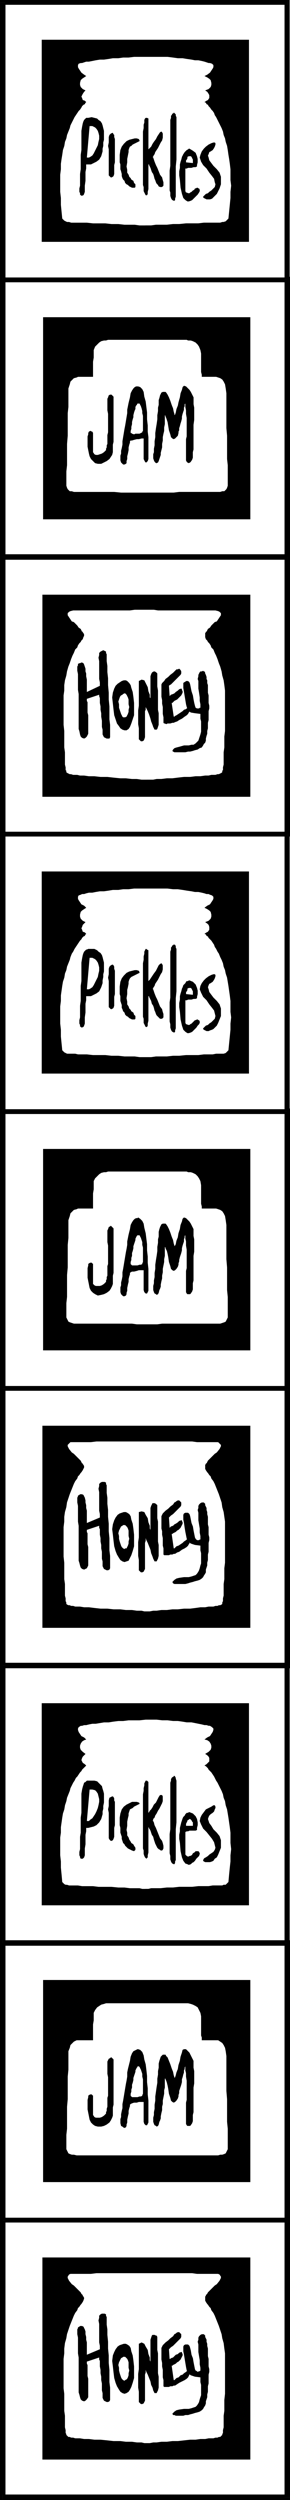 <?xml version="1.0" encoding="UTF-8" standalone="no"?>
<svg
   version="1.0"
   width="18.113mm"
   height="156.011mm"
   id="svg120"
   sodipodi:docname="Jar Border.wmf"
   xmlns:inkscape="http://www.inkscape.org/namespaces/inkscape"
   xmlns:sodipodi="http://sodipodi.sourceforge.net/DTD/sodipodi-0.dtd"
   xmlns="http://www.w3.org/2000/svg"
   xmlns:svg="http://www.w3.org/2000/svg">
  <rect width="100%" height="100%" fill="#808080" stroke="none"/>
  <sodipodi:namedview
     id="namedview120"
     pagecolor="#ffffff"
     bordercolor="#000000"
     borderopacity="0.25"
     inkscape:showpageshadow="2"
     inkscape:pageopacity="0.0"
     inkscape:pagecheckerboard="0"
     inkscape:deskcolor="#d1d1d1"
     inkscape:document-units="mm" />
  <defs
     id="defs1">
    <pattern
       id="WMFhbasepattern"
       patternUnits="userSpaceOnUse"
       width="6"
       height="6"
       x="0"
       y="0" />
  </defs>
  <path
     style="fill:#ffffff;fill-opacity:1;fill-rule:evenodd;stroke:none"
     d="M 67.814,131.374 V 65.929 H 0.646 v 65.444 z"
     id="path1" />
  <path
     style="fill:#000000;fill-opacity:1;fill-rule:evenodd;stroke:none"
     d="m 67.814,66.576 -0.646,-0.646 v 65.444 h 1.292 V 65.929 l -0.646,-0.646 0.646,0.646 v -0.646 h -0.646 z"
     id="path2" />
  <path
     style="fill:#000000;fill-opacity:1;fill-rule:evenodd;stroke:none"
     d="M 1.292,65.929 0.646,66.576 H 67.814 V 65.283 H 0.646 L 0,65.929 0.646,65.283 H 0 v 0.646 z"
     id="path3" />
  <path
     style="fill:#000000;fill-opacity:1;fill-rule:evenodd;stroke:none"
     d="m 0.646,130.727 0.646,0.646 V 65.929 H 0 V 131.374 L 0.646,132.02 0,131.374 v 0.646 h 0.646 z"
     id="path4" />
  <path
     style="fill:#000000;fill-opacity:1;fill-rule:evenodd;stroke:none"
     d="m 67.168,131.374 0.646,-0.646 H 0.646 v 1.293 H 67.814 l 0.646,-0.646 -0.646,0.646 h 0.646 v -0.646 z"
     id="path5" />
  <path
     style="fill:#000000;fill-opacity:1;fill-rule:evenodd;stroke:none"
     d="M 59.095,122.486 V 74.817 H 10.172 v 47.669 z"
     id="path6" />
  <path
     style="fill:#ffffff;fill-opacity:1;fill-rule:evenodd;stroke:none"
     d="m 34.714,116.184 h 0.161 0.484 0.807 0.969 1.13 1.292 1.453 l 1.292,-0.162 h 1.615 1.453 1.453 1.292 1.13 0.969 0.646 0.646 0.484 l 0.484,-0.162 h 0.484 l 0.323,-0.323 0.161,-0.162 0.161,-0.323 0.161,-0.485 v -0.485 -0.162 -0.646 -0.808 -1.293 -1.454 l -0.161,-1.454 v -1.778 -1.778 -1.939 l -0.161,-1.778 v -1.939 -1.616 -1.454 -1.454 -0.97 -0.808 L 53.283,91.622 53.121,90.653 52.798,90.006 52.475,89.521 51.991,89.198 51.506,89.037 51.022,88.875 H 50.538 47.631 V 88.714 88.39 L 47.47,87.744 V 87.098 86.128 85.32 84.351 83.381 L 47.308,82.573 46.986,81.765 46.663,81.28 46.178,80.796 45.532,80.472 45.048,80.311 H 44.402 L 44.079,80.149 H 43.756 43.433 42.949 42.465 41.819 41.173 40.527 39.881 39.074 38.428 37.621 36.975 36.329 35.683 35.199 34.714 34.23 33.746 33.1 32.454 31.808 31.001 30.355 29.548 28.902 28.256 27.61 26.964 26.48 25.995 25.673 25.511 l -0.484,0.162 h -0.484 l -0.646,0.162 -0.484,0.323 -0.484,0.485 -0.484,0.485 -0.323,0.808 v 0.808 0.97 l -0.161,0.97 v 0.808 0.97 0.646 0.646 0.323 0.162 h -3.068 -0.484 l -0.323,0.162 -0.646,0.162 -0.323,0.323 -0.484,0.485 -0.161,0.646 -0.323,0.97 v 1.131 0.808 0.97 1.454 l -0.161,1.454 v 1.616 1.939 1.778 l -0.161,1.939 v 1.778 1.778 1.454 l -0.161,1.454 v 1.293 0.808 0.646 0.162 0.485 l 0.161,0.485 0.161,0.323 0.161,0.162 0.323,0.323 h 0.484 l 0.484,0.162 h 0.646 0.484 0.646 0.969 1.13 1.453 1.292 1.453 1.453 l 1.615,0.162 h 1.292 1.292 1.13 0.969 0.807 0.484 z"
     id="path7" />
  <path
     style="fill:#000000;fill-opacity:1;fill-rule:evenodd;stroke:none"
     d="m 25.511,93.723 -0.161,0.323 v 0.485 0.646 0.808 0.808 l 0.161,0.808 v 0.808 0.808 0.323 0.485 0.485 0.485 0.485 0.485 l -0.161,0.646 v 0.485 0.646 0.485 0.485 l -0.161,0.323 v 0.485 l -0.161,0.323 v 0.323 l -0.161,0.162 -0.323,0.323 -0.484,0.323 -0.484,0.162 -0.484,0.162 h -0.484 l -0.323,-0.162 -0.323,-0.485 v -0.646 -0.646 -0.808 -0.646 -0.646 -0.485 -0.323 -0.323 L 21.797,101.802 h -0.161 l -0.161,-0.162 h -0.161 l -0.323,0.162 -0.161,0.323 v 0.323 l -0.161,0.485 v 0.646 0.808 0.97 l 0.161,0.808 0.161,0.808 0.161,0.646 0.323,0.646 0.484,0.485 0.484,0.485 0.646,0.162 h 0.807 l 0.646,-0.323 0.646,-0.323 0.646,-0.485 0.323,-0.485 0.323,-0.485 0.161,-0.646 v -0.323 -0.485 -0.485 -0.485 l 0.161,-0.646 v -0.646 -0.808 -0.808 -0.646 -0.646 -0.808 -0.646 -0.485 -0.646 -0.323 -0.485 -0.485 -0.646 -0.646 -0.485 -0.485 -0.323 -0.323 -0.162 -0.162 L 26.641,93.4 26.48,93.238 26.318,93.076 H 26.157 25.995 l -0.323,0.162 z"
     id="path8" />
  <path
     style="fill:#000000;fill-opacity:1;fill-rule:evenodd;stroke:none"
     d="m 32.615,91.137 h -0.161 -0.323 l -0.323,0.162 -0.323,0.323 -0.323,0.485 -0.323,0.646 -0.161,0.97 -0.323,1.293 -0.161,0.808 -0.161,0.808 v 0.808 l -0.161,0.97 -0.161,0.97 -0.161,0.97 -0.161,0.808 -0.161,0.97 -0.161,0.97 -0.161,0.97 v 0.808 l -0.161,0.808 -0.161,0.646 v 0.646 l -0.161,0.485 v 0.485 0.646 l 0.161,0.485 0.323,0.323 0.161,0.162 h 0.323 l 0.323,-0.162 0.161,-0.162 v -0.485 l 0.161,-0.485 v -0.646 l 0.161,-0.646 0.161,-0.808 V 105.519 l 0.161,-0.646 0.161,-0.485 v -0.323 l 0.161,-0.162 h 0.323 l 0.484,-0.162 0.646,-0.162 h 0.484 l 0.646,-0.162 h 0.323 0.161 v 0.162 0.485 0.646 0.646 0.97 0.646 0.808 0.485 l 0.161,0.323 0.161,0.323 0.161,0.162 h 0.161 l 0.161,-0.162 0.161,-0.162 0.161,-0.485 v -0.485 -0.485 -0.808 -0.97 -1.131 -1.293 l -0.161,-1.293 v -1.454 l -0.161,-1.454 v -1.616 l -0.161,-1.293 -0.161,-1.293 -0.323,-1.131 -0.161,-1.131 -0.323,-0.646 -0.484,-0.485 z"
     id="path9" />
  <path
     style="fill:#ffffff;fill-opacity:1;fill-rule:evenodd;stroke:none"
     d="m 32.454,95.177 v 0 l -0.161,0.323 -0.161,0.162 -0.161,0.323 v 0.485 l -0.161,0.323 -0.161,0.485 -0.161,0.646 v 0.485 l -0.161,0.485 -0.161,0.646 v 0.485 l -0.161,0.646 v 0.485 l -0.161,0.485 v 0.485 h 0.161 l 0.161,0.162 0.484,0.162 0.323,-0.162 h 0.484 0.484 l 0.323,-0.162 0.323,-0.162 v -0.162 l 0.161,-0.162 v -0.485 -0.485 -0.646 -0.485 -0.646 -0.808 L 33.584,97.439 V 96.955 L 33.423,96.308 33.261,95.824 33.1,95.5 32.938,95.177 h -0.161 z"
     id="path10" />
  <path
     style="fill:#000000;fill-opacity:1;fill-rule:evenodd;stroke:none"
     d="M 41.173,97.924 V 97.601 L 41.011,97.116 40.85,96.308 40.527,95.5 40.204,94.531 39.881,93.723 39.558,93.076 39.235,92.592 39.074,92.43 h -0.323 -0.323 l -0.323,0.162 -0.161,0.323 -0.161,0.323 -0.161,0.646 -0.161,0.485 v 0.485 0.646 l -0.161,0.646 v 0.808 l -0.161,0.97 v 0.97 l -0.161,1.131 -0.161,0.97 -0.161,1.131 v 0.97 l -0.161,0.97 v 0.97 l -0.161,0.808 v 0.808 l -0.161,0.485 v 0.485 0.485 l 0.161,0.485 0.161,0.323 0.323,0.323 h 0.161 l 0.323,-0.162 0.161,-0.323 0.161,-0.485 0.161,-0.485 0.161,-0.485 v -0.485 l 0.161,-0.646 0.161,-0.646 v -0.808 l 0.161,-0.808 v -0.808 l 0.161,-0.808 0.161,-0.646 v -0.808 l 0.161,-0.808 v -0.646 -0.485 -0.646 -0.323 0 l 0.161,0.162 v 0.162 l 0.161,0.323 0.161,0.485 0.161,0.485 0.161,0.97 0.161,0.97 0.323,0.97 0.161,0.646 0.323,0.323 0.323,0.162 0.323,-0.162 0.323,-0.323 0.323,-0.323 0.161,-0.646 v -0.323 l 0.161,-0.323 v -0.485 l 0.161,-0.485 0.161,-0.646 0.161,-0.485 0.161,-0.646 v -0.485 l 0.161,-0.646 0.161,-0.485 0.161,-0.485 v -0.485 l 0.161,-0.323 v -0.485 l 0.161,-0.162 v -0.162 0 0.485 0.485 l 0.161,0.808 v 0.808 l 0.161,0.97 v 0.97 1.131 0.485 0.646 0.646 0.485 l -0.161,0.646 v 0.646 0.485 0.646 0.485 0.646 0.485 0.323 0.485 0.323 0.323 0.162 l 0.161,0.323 0.161,0.162 0.323,0.162 0.323,-0.162 0.161,-0.162 0.323,-0.485 0.161,-0.485 v -0.808 -0.485 l 0.161,-0.646 v -0.808 -0.97 -0.97 -0.97 -1.131 -0.97 l 0.161,-1.131 V 98.086 97.116 96.147 L 45.694,95.339 v -0.646 -0.485 -0.485 l -0.323,-0.646 -0.323,-0.646 -0.323,-0.485 -0.484,-0.485 -0.323,-0.323 -0.484,-0.162 -0.323,0.323 -0.161,0.646 -0.323,0.808 -0.161,0.97 -0.323,1.131 -0.161,0.808 -0.323,0.808 -0.161,0.808 -0.161,0.485 z"
     id="path11" />
  <path
     style="fill:#ffffff;fill-opacity:1;fill-rule:evenodd;stroke:none"
     d="M 67.814,65.929 V 0.646 H 0.646 V 65.929 Z"
     id="path12" />
  <path
     style="fill:#000000;fill-opacity:1;fill-rule:evenodd;stroke:none"
     d="M 67.814,1.131 67.168,0.646 V 65.929 h 1.13 V 0.646 L 67.814,0 68.299,0.646 V 0 h -0.484 z"
     id="path13" />
  <path
     style="fill:#000000;fill-opacity:1;fill-rule:evenodd;stroke:none"
     d="M 1.292,0.646 0.646,1.131 H 67.814 V 0 H 0.646 L 0,0.646 0.646,0 H 0 v 0.646 z"
     id="path14" />
  <path
     style="fill:#000000;fill-opacity:1;fill-rule:evenodd;stroke:none"
     d="m 0.646,65.444 0.646,0.485 V 0.646 H 0 V 65.929 L 0.646,66.576 0,65.929 v 0.646 h 0.646 z"
     id="path15" />
  <path
     style="fill:#000000;fill-opacity:1;fill-rule:evenodd;stroke:none"
     d="m 67.168,65.929 0.646,-0.485 H 0.646 V 66.576 H 67.814 l 0.484,-0.646 -0.484,0.646 h 0.484 v -0.646 z"
     id="path16" />
  <path
     style="fill:#000000;fill-opacity:1;fill-rule:evenodd;stroke:none"
     d="M 58.772,57.042 V 9.372 H 9.849 V 57.042 Z"
     id="path17" />
  <path
     style="fill:#ffffff;fill-opacity:1;fill-rule:evenodd;stroke:none"
     d="m 34.391,53.163 h 0.161 0.484 0.646 l 1.13,-0.162 h 1.13 1.453 l 1.453,-0.162 h 1.453 l 1.615,-0.162 h 1.453 1.453 l 1.292,-0.162 h 1.13 0.969 0.807 0.484 0.484 l 0.484,-0.162 h 0.323 l 0.484,-0.162 0.161,-0.162 0.161,-0.162 0.161,-0.162 0.161,-0.162 0.161,-1.616 0.161,-1.616 0.161,-1.616 v -1.454 l 0.161,-1.454 -0.161,-1.293 V 41.206 39.913 L 54.251,38.62 54.09,37.489 53.928,36.52 53.767,35.388 53.605,34.419 53.283,33.449 53.121,32.641 52.798,31.833 52.637,31.025 52.314,30.218 51.991,29.571 51.668,28.925 51.345,28.278 51.022,27.632 50.699,27.147 50.538,26.663 50.215,26.178 49.892,25.855 49.569,25.37 49.246,25.047 49.085,24.723 48.762,24.562 l -0.161,-0.323 -0.323,-0.162 0.484,-0.323 0.323,-0.162 0.323,-0.485 v -0.323 -0.323 l -0.161,-0.323 -0.323,-0.485 -0.484,-0.323 0.807,-0.323 0.484,-0.485 0.161,-0.485 v -0.485 l -0.161,-0.646 -0.323,-0.323 -0.484,-0.323 -0.646,-0.323 0.646,-0.323 0.646,-0.485 0.323,-0.485 0.323,-0.485 0.161,-0.323 V 15.351 L 50.053,15.028 49.569,14.866 H 49.246 L 48.762,14.705 48.277,14.543 47.631,14.382 46.824,14.22 H 46.017 L 45.209,14.058 44.079,13.897 43.11,13.735 H 41.98 L 40.85,13.574 39.558,13.412 H 38.267 36.975 35.683 34.391 32.938 31.647 l -1.292,0.162 h -1.292 l -1.13,0.162 H 26.641 l -0.969,0.162 -1.13,0.162 H 23.573 L 22.605,14.22 21.797,14.382 20.99,14.543 h -0.646 l -0.484,0.162 -0.484,0.162 h -0.323 l -0.484,0.162 -0.161,0.323 v 0.485 l 0.161,0.323 0.323,0.485 0.323,0.485 0.646,0.485 0.484,0.323 -0.484,0.323 -0.484,0.323 -0.323,0.323 -0.161,0.646 v 0.485 l 0.161,0.485 0.484,0.485 0.646,0.323 -0.323,0.323 -0.323,0.485 -0.161,0.323 -0.161,0.323 0.161,0.323 0.161,0.485 0.484,0.162 0.323,0.323 -0.161,0.162 -0.161,0.323 -0.323,0.162 -0.323,0.323 -0.161,0.323 -0.323,0.485 -0.323,0.323 -0.323,0.485 -0.323,0.485 -0.323,0.485 -0.323,0.646 -0.323,0.646 -0.323,0.646 -0.161,0.646 -0.323,0.808 -0.323,0.808 -0.161,0.808 -0.323,0.808 -0.161,0.97 -0.323,0.97 -0.161,1.131 -0.161,0.97 -0.161,1.131 v 1.293 l -0.161,1.293 v 1.293 1.293 1.454 l 0.161,1.454 v 1.616 l 0.161,1.616 0.161,1.616 0.161,0.162 0.161,0.162 0.161,0.162 0.323,0.162 0.323,0.162 h 0.484 l 0.484,0.162 h 0.484 0.484 0.646 0.969 1.13 l 1.453,0.162 h 1.292 1.615 l 1.453,0.162 h 1.615 l 1.453,0.162 h 1.292 1.13 l 1.13,0.162 h 0.646 0.646 z"
     id="path18" />
  <path
     style="fill:#000000;fill-opacity:1;fill-rule:evenodd;stroke:none"
     d="m 20.829,27.794 h -0.323 -0.161 l -0.161,0.162 -0.323,0.323 -0.161,0.323 -0.161,0.485 -0.161,0.808 -0.161,0.97 v 0.646 0.808 0.808 1.131 1.131 l -0.161,1.131 v 1.131 1.131 1.131 l -0.161,1.131 v 0.97 0.97 0.808 l -0.161,0.646 v 0.485 0.323 l 0.161,0.323 v 0.323 l 0.161,0.162 0.323,0.162 0.161,-0.162 H 19.698 l 0.161,-0.323 0.161,-0.485 v -0.485 -0.97 l 0.161,-1.131 V 41.529 40.559 l 0.161,-0.808 V 39.105 38.782 h 0.161 0.323 0.646 l 0.646,-0.323 0.646,-0.323 0.646,-0.485 0.484,-0.808 0.323,-1.131 v -0.646 l 0.161,-0.646 v -0.808 l 0.161,-0.646 v -0.808 -0.646 -0.646 l -0.161,-0.646 -0.161,-0.646 -0.161,-0.485 -0.323,-0.485 -0.484,-0.323 -0.323,-0.323 -0.646,-0.162 -0.646,-0.162 z"
     id="path19" />
  <path
     style="fill:#000000;fill-opacity:1;fill-rule:evenodd;stroke:none"
     d="m 26.157,31.51 -0.323,0.323 -0.161,0.485 v 0.646 0.646 l -0.161,0.808 0.161,0.808 v 0.808 0.646 0.646 0.808 0.646 0.808 0.646 0.646 0.485 l 0.161,0.162 0.161,0.162 0.161,0.162 h 0.161 l 0.323,-0.162 0.161,-0.162 0.161,-0.485 v -0.646 -0.97 -0.485 l 0.161,-0.646 V 37.651 36.843 36.196 35.388 34.742 33.934 33.449 32.803 L 26.964,32.318 V 31.833 l -0.161,-0.162 -0.161,-0.323 h -0.161 z"
     id="path20" />
  <path
     style="fill:#000000;fill-opacity:1;fill-rule:evenodd;stroke:none"
     d="m 32.292,32.641 h -0.484 l -0.646,0.162 -0.646,0.162 -0.646,0.323 -0.646,0.646 -0.484,0.646 -0.323,0.808 -0.161,1.131 v 0.485 0.646 0.646 l 0.161,0.485 v 0.646 0.485 l 0.161,0.485 0.161,0.646 v 0.485 l 0.161,0.485 0.161,0.323 0.323,0.323 0.161,0.485 0.323,0.323 0.323,0.162 0.323,0.323 0.646,0.323 h 0.484 0.161 l 0.161,-0.162 V 43.791 43.468 L 31.647,43.145 31.485,42.66 31.001,42.337 30.839,42.014 30.516,41.691 30.355,41.206 30.032,40.721 v -0.646 l -0.161,-0.808 0.161,-0.97 v -0.808 l 0.161,-0.808 0.161,-0.808 v -0.485 l 0.161,-0.485 0.161,-0.323 0.323,-0.162 0.323,-0.323 0.323,-0.162 0.323,-0.162 0.323,-0.162 0.323,-0.162 0.323,-0.162 v -0.162 l -0.161,-0.323 z"
     id="path21" />
  <path
     style="fill:#000000;fill-opacity:1;fill-rule:evenodd;stroke:none"
     d="m 34.391,27.794 -0.161,0.162 -0.161,0.323 v 0.646 l -0.161,0.485 v 0.808 l -0.161,0.808 v 0.808 0.97 0.646 0.646 0.646 0.808 0.97 0.808 0.97 0.808 0.97 0.808 0.808 0.808 0.646 0.485 l 0.161,0.485 v 0.323 0.646 l 0.161,0.323 0.161,0.323 0.161,0.323 h 0.161 0.161 l 0.161,-0.323 v -0.485 l 0.161,-0.646 v -0.97 -0.97 -1.131 -1.131 -0.808 -0.646 -0.162 h 0.161 v 0.162 l 0.161,0.323 0.161,0.323 0.161,0.485 0.161,0.485 0.323,0.485 0.161,0.485 0.161,0.646 0.161,0.323 0.161,0.485 0.161,0.323 0.161,0.162 0.161,0.162 0.161,0.323 0.323,0.162 h 0.161 0.323 l 0.161,-0.162 0.161,-0.162 V 43.468 42.983 L 38.428,42.498 38.267,41.852 37.782,41.206 37.459,40.398 37.136,39.59 36.813,38.943 36.49,38.136 36.329,37.651 36.168,37.166 36.006,37.004 h 0.161 v -0.162 l 0.323,-0.485 0.161,-0.485 0.323,-0.485 0.323,-0.485 0.323,-0.646 0.323,-0.646 0.323,-0.485 0.161,-0.646 V 31.833 31.51 l -0.161,-0.323 -0.161,-0.162 -0.323,0.162 -0.323,0.485 -0.323,0.485 -0.323,0.646 -0.484,0.646 -0.323,0.485 -0.323,0.646 -0.323,0.323 -0.161,0.162 -0.161,0.162 v -0.323 -0.485 -0.97 -1.131 -1.131 -1.131 -0.808 -0.646 -0.646 l -0.323,-0.162 h -0.161 z"
     id="path22" />
  <path
     style="fill:#000000;fill-opacity:1;fill-rule:evenodd;stroke:none"
     d="m 41.011,26.663 -0.323,0.162 -0.161,0.323 -0.161,0.162 v 0.485 l -0.161,0.485 v 0.646 0.97 1.131 0.646 0.97 0.97 0.97 1.131 1.131 1.131 1.131 l -0.161,1.131 v 1.131 0.97 0.97 0.808 0.808 l 0.161,0.485 v 0.323 0.485 l 0.161,0.485 0.161,0.323 0.161,0.162 0.323,0.162 h 0.161 l 0.161,-0.162 v -0.323 l 0.161,-0.485 v -0.646 -0.97 -1.131 -1.293 -1.616 -1.454 L 41.657,37.651 V 36.035 34.419 32.965 31.672 30.379 29.571 28.925 28.44 28.117 27.632 l -0.161,-0.323 v -0.323 l -0.161,-0.162 -0.161,-0.162 -0.161,-0.162 z"
     id="path23" />
  <path
     style="fill:#000000;fill-opacity:1;fill-rule:evenodd;stroke:none"
     d="m 44.725,35.065 h -0.161 l -0.161,0.162 -0.323,0.162 -0.161,0.162 -0.161,0.162 -0.161,0.162 -0.323,0.485 -0.161,0.323 -0.161,0.323 -0.161,0.646 -0.161,0.485 -0.161,0.646 v 0.808 l -0.161,0.808 v 0.97 l 0.161,1.131 0.161,1.778 0.323,1.454 0.323,0.97 0.484,0.485 0.484,0.323 h 0.323 l 0.484,-0.162 0.323,-0.162 0.323,-0.323 0.323,-0.323 0.323,-0.323 0.323,-0.323 0.323,-0.485 0.161,-0.323 v -0.323 l -0.161,-0.323 h -0.161 l -0.161,-0.162 h -0.161 l -0.323,0.162 h -0.161 l -0.161,0.323 -0.323,0.162 -0.161,0.162 -0.161,0.162 -0.323,0.162 -0.161,0.162 H 44.402 L 44.079,45.407 H 43.918 L 43.756,45.084 V 44.761 44.276 43.468 42.822 42.014 41.206 40.559 40.236 39.913 39.751 h 0.323 l 0.323,-0.162 h 0.323 0.484 l 0.484,-0.162 h 0.323 0.161 l 0.323,-0.162 v -0.323 l 0.161,-0.646 v -0.808 l -0.161,-0.646 -0.323,-0.808 -0.646,-0.485 z"
     id="path24" />
  <path
     style="fill:#000000;fill-opacity:1;fill-rule:evenodd;stroke:none"
     d="m 49.892,33.773 -0.646,0.323 -0.646,0.485 -0.484,0.485 -0.484,0.646 -0.323,0.808 -0.161,0.646 0.323,0.97 0.484,0.808 0.807,0.808 0.646,0.97 0.646,0.808 0.484,0.646 0.161,0.808 0.161,0.485 -0.161,0.646 -0.323,0.323 -0.484,0.485 -0.484,0.323 -0.323,0.323 -0.484,0.162 -0.323,0.323 -0.161,0.162 -0.161,0.162 v 0.162 l 0.161,0.162 0.323,0.162 0.323,0.162 h 0.484 0.323 l 0.484,-0.162 0.323,-0.323 0.323,-0.323 0.484,-0.485 0.323,-0.646 0.323,-0.646 0.323,-0.97 v -0.808 -0.97 l -0.323,-0.97 -0.646,-0.808 -0.807,-0.808 -0.484,-0.646 -0.484,-0.646 -0.161,-0.646 -0.161,-0.485 0.161,-0.323 0.161,-0.485 0.323,-0.162 0.484,-0.323 0.323,-0.485 0.161,-0.323 0.161,-0.485 v -0.323 l -0.161,-0.162 h -0.323 z"
     id="path25" />
  <path
     style="fill:#ffffff;fill-opacity:1;fill-rule:evenodd;stroke:none"
     d="m 43.918,38.297 1.615,0.162 V 38.297 38.136 37.974 37.651 l -0.161,-0.323 -0.161,-0.323 -0.161,-0.162 h -0.161 -0.161 -0.161 l -0.323,0.162 v 0.323 l -0.161,0.323 -0.161,0.162 v 0.323 z"
     id="path26" />
  <path
     style="fill:#ffffff;fill-opacity:1;fill-rule:evenodd;stroke:none"
     d="m 21.152,29.733 -0.646,7.433 H 20.99 l 0.323,-0.162 0.484,-0.323 0.323,-0.485 0.323,-0.646 0.323,-0.646 0.323,-0.646 0.161,-0.808 0.161,-0.646 V 31.995 L 23.251,31.349 23.089,30.864 22.766,30.379 22.443,30.056 21.797,29.733 Z"
     id="path27" />
  <path
     style="fill:#ffffff;fill-opacity:1;fill-rule:evenodd;stroke:none"
     d="M 67.814,196.656 V 131.374 H 0.646 v 65.283 z"
     id="path28" />
  <path
     style="fill:#000000;fill-opacity:1;fill-rule:evenodd;stroke:none"
     d="m 67.814,132.02 -0.646,-0.646 v 65.283 h 1.292 v -65.283 l -0.646,-0.646 0.646,0.646 v -0.646 h -0.646 z"
     id="path29" />
  <path
     style="fill:#000000;fill-opacity:1;fill-rule:evenodd;stroke:none"
     d="m 1.292,131.374 -0.646,0.646 H 67.814 v -1.293 H 0.646 L 0,131.374 0.646,130.727 H 0 v 0.646 z"
     id="path30" />
  <path
     style="fill:#000000;fill-opacity:1;fill-rule:evenodd;stroke:none"
     d="m 0.646,196.172 0.646,0.485 V 131.374 H 0 v 65.283 L 0.646,197.303 0,196.656 v 0.646 h 0.646 z"
     id="path31" />
  <path
     style="fill:#000000;fill-opacity:1;fill-rule:evenodd;stroke:none"
     d="m 67.168,196.656 0.646,-0.485 H 0.646 v 1.131 H 67.814 l 0.646,-0.646 -0.646,0.646 h 0.646 v -0.646 z"
     id="path32" />
  <path
     style="fill:#000000;fill-opacity:1;fill-rule:evenodd;stroke:none"
     d="M 59.095,187.93 V 140.261 H 10.011 v 47.669 z"
     id="path33" />
  <path
     style="fill:#ffffff;fill-opacity:1;fill-rule:evenodd;stroke:none"
     d="m 34.714,183.891 h 0.323 0.323 0.807 l 0.807,-0.162 h 1.13 l 1.292,-0.162 h 1.292 l 1.292,-0.162 1.453,-0.162 h 1.453 l 1.292,-0.162 h 1.13 l 1.13,-0.162 h 0.807 l 0.646,-0.162 h 0.484 0.484 l 0.484,-0.162 h 0.323 l 0.323,-0.162 0.323,-0.162 0.161,-0.162 V 181.79 l 0.161,-0.162 v -0.323 -0.323 l 0.161,-0.646 v -0.808 -0.97 -1.131 l 0.161,-1.131 v -1.131 -1.454 l 0.161,-1.293 v -1.454 -1.293 -1.454 -1.454 -1.454 -1.293 -1.131 l -0.161,-1.293 -0.161,-1.131 -0.323,-1.131 -0.161,-0.97 -0.323,-1.131 -0.323,-0.808 -0.323,-0.97 -0.323,-0.808 -0.323,-0.646 -0.323,-0.808 -0.484,-0.485 -0.161,-0.485 -0.323,-0.485 -0.323,-0.323 -0.161,-0.323 -0.323,-0.323 -0.161,-0.485 v -0.323 -0.323 -0.323 l 0.161,-0.162 v 0 -0.162 h 0.161 l 0.161,-0.323 0.161,-0.323 0.484,-0.323 0.323,-0.485 0.484,-0.485 0.323,-0.323 0.484,-0.162 0.646,-0.97 0.323,-0.485 v -0.485 l -0.323,-0.323 -0.323,-0.162 -0.646,-0.162 h -0.646 -0.646 -0.323 -0.646 -0.969 -1.13 -1.13 -1.292 -1.453 -1.292 -1.453 -1.292 -1.292 l -0.969,-0.162 h -0.969 -0.807 -0.323 -0.161 -0.161 -0.484 -0.646 -0.969 l -1.13,0.162 h -1.13 -1.453 -1.292 -1.453 -1.292 -1.292 -1.292 -0.969 -0.969 -0.646 -0.484 -0.484 -0.646 l -0.646,0.162 -0.323,0.162 -0.323,0.323 v 0.485 l 0.323,0.485 0.646,0.97 0.484,0.162 0.323,0.323 0.484,0.485 0.323,0.485 0.484,0.323 0.161,0.323 0.161,0.323 h 0.161 v 0.162 0 l 0.161,0.162 0.161,0.323 v 0.323 l -0.161,0.323 -0.161,0.485 -0.323,0.323 -0.161,0.323 -0.323,0.323 -0.323,0.485 -0.161,0.485 -0.484,0.485 -0.323,0.808 -0.323,0.646 -0.323,0.808 -0.323,0.97 -0.323,0.808 -0.323,1.131 -0.161,0.97 -0.323,1.131 -0.161,1.131 v 1.293 l -0.161,1.131 v 1.293 1.454 1.454 1.454 1.293 l 0.161,1.454 v 1.293 1.454 1.131 l 0.161,1.131 v 1.131 0.97 0.808 l 0.161,0.646 v 0.323 0.323 l 0.161,0.162 v 0.323 l 0.161,0.162 0.323,0.162 0.323,0.162 h 0.323 l 0.484,0.162 h 0.484 0.484 l 0.646,0.162 h 0.969 l 1.13,0.162 h 1.292 l 1.453,0.162 h 1.615 l 1.453,0.162 1.615,0.162 h 1.292 l 1.453,0.162 h 1.13 l 1.13,0.162 h 0.646 0.484 z"
     id="path34" />
  <path
     style="fill:#000000;fill-opacity:1;fill-rule:evenodd;stroke:none"
     d="m 19.214,156.259 -0.323,0.162 h -0.161 l -0.323,0.162 v 0.323 l -0.161,0.323 v 0.323 0.646 l 0.161,0.808 v 0.485 0.646 0.808 0.808 0.97 l 0.161,0.97 v 1.131 0.97 1.131 0.97 0.97 0.97 0.808 0.808 0.485 l 0.161,0.485 0.161,0.808 0.161,0.485 0.323,0.323 0.484,0.162 0.323,-0.162 0.323,-0.323 0.323,-0.646 v -0.808 -0.485 -0.646 -0.646 -0.485 -0.646 -0.646 l -0.161,-0.646 v -0.485 -0.646 -0.485 -0.485 -0.323 l -0.161,-0.323 v -0.323 -0.162 0 l 2.906,-0.97 v 0 0.323 l 0.161,0.485 v 0.485 0.646 l 0.161,0.808 v 0.808 l 0.161,0.808 v 0.808 l 0.161,0.97 v 0.808 0.646 l 0.161,0.646 v 0.485 0.485 0.162 l 0.161,0.323 0.161,0.323 0.323,0.162 0.323,0.162 h 0.323 0.323 l 0.161,-0.323 v -0.646 -0.485 -0.808 -0.97 l -0.161,-1.293 v -1.454 -1.616 l -0.161,-1.616 v -1.616 l -0.161,-1.778 v -1.616 l -0.161,-1.454 v -1.454 l -0.161,-1.131 v -0.97 -0.646 l -0.161,-0.323 v -0.323 l -0.323,-0.162 -0.323,-0.162 -0.323,0.162 -0.323,0.162 -0.323,0.323 v 0.485 l -0.161,0.646 0.161,0.808 v 0.97 1.131 1.131 0.97 l 0.161,0.808 v 0.646 0.162 l -3.068,1.454 v -0.162 -0.162 -0.485 -0.323 -0.646 -0.485 -0.646 l -0.161,-0.808 v -0.646 l -0.161,-0.485 v -0.646 l -0.161,-0.485 -0.161,-0.485 -0.161,-0.323 -0.323,-0.162 z"
     id="path35" />
  <path
     style="fill:#000000;fill-opacity:1;fill-rule:evenodd;stroke:none"
     d="m 29.225,160.46 -0.484,0.162 -0.484,0.323 -0.484,0.323 -0.484,0.485 -0.323,0.646 -0.323,0.97 -0.161,1.131 0.161,1.454 0.161,1.454 0.161,1.293 0.323,0.97 0.323,0.97 0.484,0.646 0.323,0.485 0.484,0.323 0.484,0.162 h 0.484 l 0.484,-0.323 0.323,-0.485 0.323,-0.808 0.323,-0.97 0.323,-0.97 v -1.454 -1.454 l -0.161,-1.454 -0.161,-1.131 -0.323,-0.97 -0.161,-0.646 -0.323,-0.485 -0.484,-0.485 -0.323,-0.162 z"
     id="path36" />
  <path
     style="fill:#000000;fill-opacity:1;fill-rule:evenodd;stroke:none"
     d="m 32.777,160.622 v 0 0.485 0.485 0.808 0.808 0.97 1.131 1.131 l -0.161,1.131 v 1.131 1.131 0.97 l 0.161,0.97 v 0.808 0.646 0.485 0.646 l 0.323,0.323 0.161,0.162 h 0.323 l 0.323,-0.162 0.161,-0.323 0.161,-0.485 v -0.485 -0.323 -0.485 -0.485 -0.485 -0.485 -0.646 -0.485 -0.646 -0.485 -0.646 -0.485 l 0.161,-0.323 v -0.323 -0.323 -0.162 0 0.162 l 0.161,0.323 0.323,0.646 0.323,0.808 0.323,0.97 0.161,0.646 0.323,0.808 0.161,0.485 0.161,0.323 0.161,0.323 h 0.323 0.161 l 0.161,-0.162 0.161,-0.485 0.161,-0.485 v -0.808 -0.485 -0.646 -0.808 l -0.161,-0.808 v -0.808 -0.97 -0.97 -0.97 -0.808 l -0.161,-0.97 v -0.808 -0.646 -0.646 -0.485 -0.323 -0.162 l -0.161,-0.162 -0.161,-0.162 -0.323,-0.162 h -0.161 l -0.323,0.162 -0.161,0.162 -0.161,0.323 -0.161,0.485 v 0.646 0.97 0.808 0.808 0.808 0.646 0.323 0.162 l -0.161,-0.162 v -0.646 l -0.323,-0.808 -0.161,-0.97 -0.484,-0.97 -0.323,-0.646 -0.646,-0.162 z"
     id="path37" />
  <path
     style="fill:#000000;fill-opacity:1;fill-rule:evenodd;stroke:none"
     d="m 41.657,157.875 -0.161,0.162 -0.323,0.323 -0.323,0.323 -0.646,0.485 -0.484,0.485 -0.646,0.485 -0.323,0.485 -0.323,0.323 -0.161,0.162 -0.161,0.323 v 0.485 0.485 0.646 0.646 0.646 l 0.161,0.808 v 0.808 l 0.161,0.808 v 0.808 0.808 l 0.161,0.808 v 0.646 0.323 0.323 l 0.161,0.162 h 0.161 l 0.323,0.162 0.323,-0.162 h 0.323 0.323 l 0.484,-0.162 h 0.323 l 0.323,-0.162 0.484,-0.162 0.484,-0.323 0.646,-0.323 0.646,-0.485 0.484,-0.323 0.323,-0.323 0.161,-0.323 0.161,-0.162 v -0.162 -0.323 -0.162 l -0.161,-0.162 -0.161,-0.162 -0.323,0.162 -0.161,0.162 -0.484,0.162 -0.323,0.323 -0.484,0.323 -0.484,0.323 -0.484,0.323 -0.323,0.162 -0.161,0.162 h -0.161 l -0.484,-3.232 H 40.688 l 0.161,-0.162 0.323,-0.323 0.323,-0.162 0.323,-0.162 0.323,-0.323 0.323,-0.323 0.161,-0.162 0.161,-0.162 0.161,-0.323 0.161,-0.323 v -0.323 l -0.161,-0.323 v -0.162 l -0.161,-0.162 -0.484,0.162 -0.323,0.323 -0.484,0.323 -0.323,0.323 -0.323,0.162 -0.484,0.162 -0.161,0.162 -0.161,0.162 v 0 l -0.161,-2.424 0.161,-0.162 0.323,-0.162 0.484,-0.485 0.484,-0.485 0.484,-0.485 0.484,-0.485 0.323,-0.323 0.161,-0.323 v -0.162 -0.162 -0.162 l -0.161,-0.323 -0.161,-0.162 -0.161,-0.162 -0.323,0.162 z"
     id="path38" />
  <path
     style="fill:#000000;fill-opacity:1;fill-rule:evenodd;stroke:none"
     d="m 44.079,160.622 v 0 h -0.161 l -0.161,0.162 -0.323,0.162 -0.161,0.162 v 0.485 0.646 l 0.161,0.97 0.161,0.97 0.161,0.97 0.161,0.97 0.161,0.646 0.323,0.808 0.646,0.485 0.969,0.162 1.292,0.162 v 0.646 0.485 l 0.161,0.646 v 0.646 0.646 0.485 0.646 l -0.161,0.646 -0.161,0.485 -0.161,0.485 -0.161,0.485 -0.323,0.323 -0.323,0.323 -0.484,0.323 h -0.484 l -0.646,0.162 h -1.13 l -1.13,0.323 -0.646,0.162 -0.484,0.162 -0.323,0.323 -0.161,0.323 0.161,0.162 0.323,0.162 h 0.323 0.323 0.484 0.484 0.484 0.484 l 0.646,-0.162 h 0.484 l 0.646,-0.162 0.484,-0.162 0.646,-0.162 0.484,-0.323 0.484,-0.162 0.323,-0.485 0.161,-0.323 0.323,-0.323 0.161,-0.485 v -0.485 l 0.161,-0.646 0.161,-0.485 v -0.646 l 0.161,-0.646 v -0.646 -0.646 l 0.161,-0.646 v -0.646 -0.646 -0.808 l 0.161,-0.646 v -0.646 l -0.161,-0.646 v -0.485 -0.646 -0.646 l -0.161,-0.646 v -0.485 -0.646 -0.646 l -0.161,-0.485 v -0.646 l -0.161,-0.323 v -0.485 l -0.161,-0.485 -0.161,-0.323 v -0.162 l -0.161,-0.323 h -0.161 l -0.161,-0.162 -0.323,0.162 h -0.323 l -0.161,0.162 -0.161,0.323 -0.161,0.323 v 0.323 l -0.161,0.646 0.161,0.485 v 0.808 0.97 l 0.161,0.97 0.161,1.131 v 0.808 l 0.161,0.808 v 0.485 0.323 0 h -0.161 l -0.161,0.162 h -0.323 -0.161 l -0.323,-0.162 -0.161,-0.485 -0.161,-0.646 -0.161,-0.808 -0.161,-0.97 -0.323,-0.97 -0.161,-0.808 -0.161,-0.808 -0.161,-0.485 -0.323,-0.323 z"
     id="path39" />
  <path
     style="fill:#ffffff;fill-opacity:1;fill-rule:evenodd;stroke:none"
     d="m 29.386,163.53 -0.323,0.162 -0.161,0.162 -0.323,0.162 -0.161,0.162 -0.161,0.323 -0.161,0.485 -0.161,0.485 0.161,0.646 v 0.808 l 0.161,0.485 0.161,0.485 0.161,0.485 0.161,0.323 0.161,0.323 0.161,0.162 h 0.323 0.161 l 0.323,-0.162 0.161,-0.323 0.161,-0.323 0.161,-0.485 v -0.485 l 0.161,-0.646 -0.161,-0.646 v -0.646 -0.485 l -0.161,-0.485 -0.161,-0.323 -0.161,-0.323 -0.161,-0.162 -0.161,-0.162 z"
     id="path40" />
  <path
     style="fill:#ffffff;fill-opacity:1;fill-rule:evenodd;stroke:none"
     d="m 67.814,327.545 v -65.444 H 0.646 v 65.444 z"
     id="path41" />
  <path
     style="fill:#000000;fill-opacity:1;fill-rule:evenodd;stroke:none"
     d="m 67.814,262.747 -0.646,-0.646 v 65.444 h 1.292 v -65.444 l -0.646,-0.646 0.646,0.646 v -0.646 h -0.646 z"
     id="path42" />
  <path
     style="fill:#000000;fill-opacity:1;fill-rule:evenodd;stroke:none"
     d="m 1.292,262.101 -0.646,0.646 H 67.814 v -1.293 H 0.646 L 0,262.101 0.646,261.454 H 0 v 0.646 z"
     id="path43" />
  <path
     style="fill:#000000;fill-opacity:1;fill-rule:evenodd;stroke:none"
     d="m 0.646,326.899 0.646,0.646 v -65.444 H 0 v 65.444 L 0.646,328.03 0,327.545 v 0.485 h 0.646 z"
     id="path44" />
  <path
     style="fill:#000000;fill-opacity:1;fill-rule:evenodd;stroke:none"
     d="m 67.168,327.545 0.646,-0.646 H 0.646 v 1.131 H 67.814 l 0.646,-0.485 -0.646,0.485 h 0.646 v -0.485 z"
     id="path45" />
  <path
     style="fill:#000000;fill-opacity:1;fill-rule:evenodd;stroke:none"
     d="M 59.095,318.496 V 270.988 H 10.172 v 47.508 z"
     id="path46" />
  <path
     style="fill:#ffffff;fill-opacity:1;fill-rule:evenodd;stroke:none"
     d="m 34.714,312.356 h 0.161 0.484 0.807 0.969 l 1.13,-0.162 h 1.292 1.453 1.292 1.615 1.453 1.453 1.292 1.13 0.969 0.646 0.646 0.484 l 0.484,-0.162 0.484,-0.162 0.323,-0.162 0.161,-0.323 0.161,-0.323 0.161,-0.323 v -0.485 -0.323 -0.485 -0.97 -1.131 -1.454 l -0.161,-1.616 v -1.616 -1.939 -1.778 l -0.161,-1.939 v -1.778 -1.616 -1.616 -1.293 -0.97 -0.808 l -0.161,-1.131 -0.161,-0.97 -0.323,-0.646 -0.323,-0.485 -0.484,-0.323 -0.484,-0.162 -0.484,-0.162 H 50.538 47.631 v -0.162 -0.323 l -0.161,-0.646 v -0.646 -0.97 -0.808 -0.97 -0.97 l -0.161,-0.97 -0.323,-0.646 -0.323,-0.485 -0.484,-0.485 -0.646,-0.323 -0.484,-0.162 h -0.646 l -0.323,-0.162 H 43.756 43.433 42.949 42.465 41.819 41.173 40.527 39.881 39.074 38.428 37.621 36.975 36.329 35.683 35.199 34.714 34.23 33.746 33.1 32.454 31.808 31.001 30.355 29.548 28.902 28.256 27.61 26.964 26.48 25.995 25.673 25.511 l -0.484,0.162 h -0.484 l -0.646,0.162 -0.484,0.323 -0.484,0.485 -0.484,0.485 -0.323,0.646 v 0.97 0.97 l -0.161,0.97 v 0.808 0.97 0.646 0.646 0.323 0.162 h -3.068 -0.484 l -0.323,0.162 -0.646,0.162 -0.323,0.323 -0.484,0.485 -0.161,0.646 -0.323,0.97 v 1.131 0.808 0.97 1.293 l -0.161,1.616 v 1.616 1.778 1.939 l -0.161,1.778 v 1.939 1.616 1.616 l -0.161,1.454 v 1.131 0.97 0.485 0.323 0.485 l 0.161,0.323 0.161,0.323 0.161,0.323 0.323,0.162 0.484,0.162 0.484,0.162 h 0.646 0.484 0.646 0.969 1.13 1.453 1.292 1.453 1.453 1.615 1.292 1.292 l 1.13,0.162 h 0.969 0.807 0.484 z"
     id="path47" />
  <path
     style="fill:#000000;fill-opacity:1;fill-rule:evenodd;stroke:none"
     d="m 25.511,289.894 -0.161,0.323 v 0.485 0.646 0.808 0.808 l 0.161,0.808 v 0.808 0.646 0.485 0.323 0.485 0.485 0.485 0.646 l -0.161,0.485 v 0.646 0.485 0.485 0.646 l -0.161,0.323 v 0.485 l -0.161,0.323 v 0.323 l -0.161,0.162 -0.323,0.323 -0.484,0.323 -0.484,0.162 h -0.484 -0.484 l -0.323,-0.162 -0.323,-0.323 v -0.646 -0.808 -0.646 -0.646 -0.646 -0.485 -0.485 -0.323 l -0.161,-0.162 -0.161,-0.162 h -0.161 -0.161 l -0.323,0.162 -0.161,0.162 v 0.323 l -0.161,0.646 v 0.646 0.808 0.808 l 0.161,0.808 0.161,0.808 0.161,0.808 0.323,0.646 0.484,0.485 0.484,0.323 0.646,0.323 0.807,-0.162 0.646,-0.162 0.646,-0.323 0.646,-0.485 0.323,-0.485 0.323,-0.646 0.161,-0.485 v -0.323 -0.485 -0.485 -0.646 l 0.161,-0.646 v -0.646 -0.646 -0.808 -0.646 -0.808 -0.646 -0.646 -0.646 -0.485 -0.485 -0.323 -0.646 -0.485 -0.646 -0.485 -0.485 -0.323 -0.323 -0.162 -0.162 l -0.161,-0.162 -0.161,-0.162 -0.161,-0.162 -0.161,-0.162 -0.161,0.162 -0.323,0.162 z"
     id="path48" />
  <path
     style="fill:#000000;fill-opacity:1;fill-rule:evenodd;stroke:none"
     d="m 32.615,287.147 -0.161,0.162 h -0.323 l -0.323,0.162 -0.323,0.323 -0.323,0.485 -0.323,0.646 -0.161,0.97 -0.323,1.293 -0.161,0.808 -0.161,0.808 v 0.808 l -0.161,0.97 -0.161,0.808 -0.161,0.97 -0.161,0.97 -0.161,0.97 -0.161,0.97 -0.161,0.808 v 0.97 l -0.161,0.808 -0.161,0.646 v 0.646 l -0.161,0.485 v 0.485 0.646 l 0.161,0.485 0.323,0.323 0.161,0.162 h 0.323 l 0.323,-0.162 0.161,-0.323 v -0.323 l 0.161,-0.485 v -0.646 l 0.161,-0.808 0.161,-0.646 v -0.646 l 0.161,-0.646 0.161,-0.485 v -0.323 l 0.161,-0.162 0.323,-0.162 h 0.484 l 0.646,-0.162 0.484,-0.162 h 0.646 0.323 0.161 v 0.162 0.323 0.646 0.808 0.808 0.808 0.646 0.485 l 0.161,0.485 0.161,0.162 0.161,0.162 h 0.161 0.161 l 0.161,-0.323 0.161,-0.323 v -0.646 -0.485 -0.646 -0.97 -1.131 -1.293 l -0.161,-1.454 v -1.454 l -0.161,-1.454 v -1.454 l -0.161,-1.293 -0.161,-1.293 -0.323,-1.293 -0.161,-0.97 -0.323,-0.646 -0.484,-0.485 z"
     id="path49" />
  <path
     style="fill:#ffffff;fill-opacity:1;fill-rule:evenodd;stroke:none"
     d="m 32.454,291.349 v 0 l -0.161,0.162 -0.161,0.323 -0.161,0.323 v 0.323 l -0.161,0.485 -0.161,0.485 -0.161,0.485 v 0.485 l -0.161,0.646 -0.161,0.485 v 0.646 l -0.161,0.485 v 0.485 l -0.161,0.485 v 0.485 l 0.161,0.162 0.161,0.162 h 0.484 0.323 0.484 l 0.484,-0.162 h 0.323 l 0.323,-0.162 v -0.162 l 0.161,-0.323 v -0.323 -0.485 -0.646 -0.646 -0.646 -0.646 l -0.161,-0.646 v -0.646 l -0.161,-0.485 -0.161,-0.485 -0.161,-0.323 -0.161,-0.323 h -0.161 z"
     id="path50" />
  <path
     style="fill:#000000;fill-opacity:1;fill-rule:evenodd;stroke:none"
     d="m 41.173,293.934 v -0.162 l -0.161,-0.485 -0.161,-0.808 -0.323,-0.808 -0.323,-0.97 -0.323,-0.808 -0.323,-0.646 -0.323,-0.485 -0.161,-0.162 h -0.323 -0.323 l -0.323,0.162 -0.161,0.323 -0.161,0.323 -0.161,0.485 -0.161,0.646 v 0.485 0.646 l -0.161,0.646 v 0.808 l -0.161,0.97 v 0.97 l -0.161,1.131 -0.161,0.97 -0.161,1.131 v 0.97 l -0.161,0.97 v 0.97 l -0.161,0.808 v 0.646 l -0.161,0.646 v 0.323 0.646 l 0.161,0.485 0.161,0.323 0.323,0.162 0.161,0.162 0.323,-0.162 0.161,-0.323 0.161,-0.646 0.161,-0.323 0.161,-0.485 v -0.485 l 0.161,-0.808 0.161,-0.646 v -0.646 l 0.161,-0.808 v -0.808 l 0.161,-0.808 0.161,-0.808 v -0.646 l 0.161,-0.808 v -0.646 -0.485 -0.646 -0.323 0 l 0.161,0.162 v 0.162 l 0.161,0.323 0.161,0.323 0.161,0.646 0.161,0.808 0.161,1.131 0.323,0.97 0.161,0.646 0.323,0.323 0.323,0.162 0.323,-0.162 0.323,-0.323 0.323,-0.485 0.161,-0.485 v -0.323 l 0.161,-0.485 v -0.323 l 0.161,-0.646 0.161,-0.485 0.161,-0.485 0.161,-0.646 v -0.485 l 0.161,-0.646 0.161,-0.485 0.161,-0.485 v -0.485 l 0.161,-0.485 v -0.323 l 0.161,-0.162 v -0.323 0.162 0.485 0.485 l 0.161,0.646 v 0.97 l 0.161,0.97 v 0.97 0.97 0.646 0.646 0.485 0.646 l -0.161,0.646 v 0.485 0.646 0.646 0.485 0.485 0.485 0.485 0.485 0.323 0.323 0.162 l 0.161,0.323 0.161,0.162 h 0.323 0.323 l 0.161,-0.162 0.323,-0.485 0.161,-0.485 v -0.808 -0.646 l 0.161,-0.646 v -0.808 -0.808 -0.97 -0.97 -1.131 -1.131 l 0.161,-0.97 v -0.97 -0.97 -0.97 l -0.161,-0.808 v -0.646 -0.485 -0.485 l -0.323,-0.646 -0.323,-0.646 -0.323,-0.485 -0.484,-0.485 -0.323,-0.323 -0.484,-0.162 -0.323,0.323 -0.161,0.646 -0.323,0.808 -0.161,0.97 -0.323,0.97 -0.161,0.97 -0.323,0.808 -0.161,0.808 -0.161,0.323 z"
     id="path51" />
  <path
     style="fill:#ffffff;fill-opacity:1;fill-rule:evenodd;stroke:none"
     d="m 67.814,262.101 v -65.444 H 0.646 v 65.444 z"
     id="path52" />
  <path
     style="fill:#000000;fill-opacity:1;fill-rule:evenodd;stroke:none"
     d="m 67.814,197.303 -0.646,-0.646 v 65.444 h 1.13 v -65.444 l -0.484,-0.485 0.484,0.485 v -0.485 h -0.484 z"
     id="path53" />
  <path
     style="fill:#000000;fill-opacity:1;fill-rule:evenodd;stroke:none"
     d="m 1.292,196.656 -0.646,0.646 H 67.814 v -1.131 H 0.646 L 0,196.656 0.646,196.172 H 0 v 0.485 z"
     id="path54" />
  <path
     style="fill:#000000;fill-opacity:1;fill-rule:evenodd;stroke:none"
     d="m 0.646,261.616 0.646,0.485 v -65.444 H 0 v 65.444 L 0.646,262.747 0,262.101 v 0.646 h 0.646 z"
     id="path55" />
  <path
     style="fill:#000000;fill-opacity:1;fill-rule:evenodd;stroke:none"
     d="m 67.168,262.101 0.646,-0.485 H 0.646 v 1.131 H 67.814 l 0.484,-0.646 -0.484,0.646 h 0.484 v -0.646 z"
     id="path56" />
  <path
     style="fill:#000000;fill-opacity:1;fill-rule:evenodd;stroke:none"
     d="M 58.772,253.213 V 205.544 H 9.849 v 47.669 z"
     id="path57" />
  <path
     style="fill:#ffffff;fill-opacity:1;fill-rule:evenodd;stroke:none"
     d="m 34.391,249.335 h 0.161 0.484 0.646 l 1.13,-0.162 h 1.13 1.453 l 1.453,-0.162 h 1.453 l 1.615,-0.162 h 1.453 1.453 l 1.292,-0.162 h 1.13 0.969 l 0.807,-0.162 h 0.484 0.484 0.484 0.323 l 0.484,-0.162 0.161,-0.162 0.161,-0.162 0.161,-0.162 0.161,-0.162 0.161,-1.616 0.161,-1.616 0.161,-1.616 v -1.454 l 0.161,-1.454 -0.161,-1.293 v -1.293 -1.293 l -0.161,-1.293 -0.161,-1.131 -0.161,-1.131 -0.161,-0.97 -0.161,-0.97 -0.323,-0.97 -0.161,-0.808 -0.323,-0.808 -0.161,-0.808 -0.323,-0.808 -0.323,-0.646 -0.323,-0.808 -0.323,-0.485 -0.323,-0.646 -0.323,-0.485 -0.161,-0.485 -0.323,-0.485 -0.323,-0.485 -0.323,-0.323 -0.323,-0.323 -0.161,-0.323 -0.323,-0.162 -0.161,-0.323 -0.323,-0.162 0.484,-0.323 0.323,-0.162 0.323,-0.485 v -0.323 -0.323 l -0.161,-0.485 -0.323,-0.323 -0.484,-0.323 0.807,-0.323 0.484,-0.485 0.161,-0.485 v -0.485 l -0.161,-0.646 -0.323,-0.323 -0.484,-0.323 -0.646,-0.323 0.646,-0.485 0.646,-0.323 0.323,-0.485 0.323,-0.485 0.161,-0.323 v -0.485 l -0.323,-0.323 -0.484,-0.162 -0.323,-0.162 h -0.484 l -0.484,-0.162 -0.646,-0.162 -0.807,-0.162 h -0.807 l -0.807,-0.162 -1.13,-0.162 -0.969,-0.162 -1.13,-0.162 h -1.13 l -1.292,-0.162 H 38.267 36.975 35.683 34.391 32.938 31.647 l -1.292,0.162 h -1.292 l -1.13,0.162 H 26.641 l -0.969,0.162 -1.13,0.162 h -0.969 l -0.969,0.162 -0.807,0.162 H 20.99 l -0.646,0.162 -0.484,0.162 h -0.484 l -0.323,0.162 -0.484,0.162 -0.161,0.323 v 0.485 l 0.161,0.323 0.323,0.485 0.323,0.485 0.646,0.323 0.484,0.485 -0.484,0.323 -0.484,0.323 -0.323,0.323 -0.161,0.646 v 0.485 l 0.161,0.485 0.484,0.485 0.646,0.323 -0.323,0.323 -0.323,0.323 -0.161,0.485 -0.161,0.323 0.161,0.323 0.161,0.485 0.484,0.162 0.323,0.323 -0.161,0.162 -0.161,0.323 -0.323,0.162 -0.323,0.323 -0.161,0.323 -0.323,0.323 -0.323,0.485 -0.323,0.485 -0.323,0.485 -0.323,0.485 -0.323,0.646 -0.323,0.485 -0.323,0.808 -0.161,0.646 -0.323,0.808 -0.323,0.808 -0.161,0.808 -0.323,0.808 -0.161,0.97 -0.323,0.97 -0.161,0.97 -0.161,1.131 -0.161,1.131 v 1.293 l -0.161,1.293 v 1.293 1.293 1.454 l 0.161,1.454 v 1.616 l 0.161,1.616 0.161,1.616 0.161,0.162 0.161,0.162 0.161,0.162 0.323,0.162 0.323,0.162 h 0.484 0.484 0.484 0.484 l 0.646,0.162 h 0.969 1.13 l 1.453,0.162 h 1.292 1.615 l 1.453,0.162 h 1.615 l 1.453,0.162 h 1.292 1.13 l 1.13,0.162 h 0.646 0.646 z"
     id="path58" />
  <path
     style="fill:#000000;fill-opacity:1;fill-rule:evenodd;stroke:none"
     d="m 20.829,223.804 -0.323,0.162 h -0.161 l -0.161,0.162 -0.323,0.323 -0.161,0.323 -0.161,0.485 -0.161,0.808 -0.161,0.97 v 0.646 0.808 0.808 0.97 1.131 l -0.161,1.131 v 1.293 1.131 1.131 l -0.161,1.131 v 0.97 0.97 0.808 l -0.161,0.646 v 0.485 0.323 l 0.161,0.323 v 0.323 l 0.161,0.162 0.323,0.162 0.161,-0.162 H 19.698 l 0.161,-0.323 0.161,-0.485 v -0.646 -0.808 l 0.161,-1.131 v -1.131 -0.97 l 0.161,-0.808 v -0.646 -0.323 h 0.161 0.323 0.646 l 0.646,-0.323 0.646,-0.323 0.646,-0.485 0.484,-0.97 0.323,-0.97 v -0.646 l 0.161,-0.808 v -0.646 l 0.161,-0.646 v -0.808 -0.646 -0.646 l -0.161,-0.646 -0.161,-0.646 -0.161,-0.485 -0.323,-0.485 -0.484,-0.323 -0.323,-0.323 -0.646,-0.323 h -0.646 z"
     id="path59" />
  <path
     style="fill:#000000;fill-opacity:1;fill-rule:evenodd;stroke:none"
     d="m 26.157,227.682 -0.323,0.323 -0.161,0.485 v 0.646 0.646 l -0.161,0.808 0.161,0.808 v 0.808 0.646 0.646 0.808 0.646 0.808 0.646 0.646 0.485 l 0.161,0.162 0.161,0.162 0.161,0.162 h 0.161 l 0.323,-0.162 0.161,-0.162 0.161,-0.485 v -0.646 -0.97 -0.485 l 0.161,-0.646 v -0.646 -0.808 -0.646 -0.808 -0.646 -0.808 -0.646 -0.485 l -0.161,-0.485 v -0.485 l -0.161,-0.323 -0.161,-0.162 h -0.161 z"
     id="path60" />
  <path
     style="fill:#000000;fill-opacity:1;fill-rule:evenodd;stroke:none"
     d="m 32.292,228.813 h -0.484 l -0.646,0.162 -0.646,0.162 -0.646,0.323 -0.646,0.646 -0.484,0.646 -0.323,0.808 -0.161,1.131 v 0.485 0.646 0.646 l 0.161,0.485 v 0.646 0.485 l 0.161,0.485 0.161,0.485 v 0.646 l 0.161,0.323 0.161,0.485 0.323,0.323 0.161,0.485 0.323,0.323 0.323,0.162 0.323,0.323 0.646,0.323 h 0.484 0.161 l 0.161,-0.162 v -0.323 -0.323 l -0.323,-0.323 -0.161,-0.485 -0.484,-0.323 -0.161,-0.323 -0.323,-0.323 -0.161,-0.485 -0.323,-0.485 v -0.646 l -0.161,-0.808 0.161,-0.97 v -0.97 l 0.161,-0.646 0.161,-0.808 v -0.485 l 0.161,-0.485 0.161,-0.323 0.323,-0.323 0.323,-0.162 0.323,-0.162 0.323,-0.162 0.323,-0.162 0.323,-0.162 0.323,-0.162 v -0.162 l -0.161,-0.323 z"
     id="path61" />
  <path
     style="fill:#000000;fill-opacity:1;fill-rule:evenodd;stroke:none"
     d="m 34.391,223.804 -0.161,0.323 -0.161,0.323 v 0.485 l -0.161,0.646 v 0.808 l -0.161,0.808 v 0.808 0.97 0.646 0.646 0.646 0.808 0.808 0.97 0.97 0.808 0.97 0.808 0.808 0.808 0.646 0.485 l 0.161,0.485 v 0.323 0.646 l 0.161,0.323 0.161,0.323 0.161,0.323 h 0.161 0.161 l 0.161,-0.323 v -0.485 l 0.161,-0.646 v -0.97 -0.97 -1.131 -1.131 -0.808 -0.646 -0.162 h 0.161 v 0.162 l 0.161,0.323 0.161,0.323 0.161,0.323 0.161,0.646 0.323,0.485 0.161,0.485 0.161,0.646 0.161,0.323 0.161,0.485 0.161,0.323 0.161,0.162 0.161,0.162 0.161,0.162 0.323,0.323 h 0.161 0.323 l 0.161,-0.162 0.161,-0.162 v -0.323 -0.485 l -0.161,-0.485 -0.161,-0.646 -0.484,-0.646 -0.323,-0.808 -0.323,-0.808 -0.323,-0.646 -0.323,-0.808 -0.161,-0.485 -0.161,-0.485 -0.161,-0.162 h 0.161 v -0.162 l 0.323,-0.485 0.161,-0.485 0.323,-0.485 0.323,-0.485 0.323,-0.646 0.323,-0.646 0.323,-0.485 0.161,-0.646 v -0.646 -0.323 l -0.161,-0.323 -0.161,-0.162 -0.323,0.162 -0.323,0.323 -0.323,0.646 -0.323,0.646 -0.484,0.646 -0.323,0.485 -0.323,0.485 -0.323,0.485 -0.161,0.162 -0.161,0.162 v -0.323 -0.646 -0.808 -1.131 -1.131 -1.131 -0.808 -0.646 -0.646 l -0.323,-0.162 -0.161,-0.162 z"
     id="path62" />
  <path
     style="fill:#000000;fill-opacity:1;fill-rule:evenodd;stroke:none"
     d="m 41.011,222.834 -0.323,0.162 -0.161,0.323 -0.161,0.162 v 0.485 l -0.161,0.485 v 0.646 0.808 1.293 0.646 0.808 0.97 1.131 1.131 1.131 1.131 1.131 l -0.161,1.131 v 1.131 0.97 0.97 0.808 0.646 l 0.161,0.646 v 0.323 0.485 l 0.161,0.485 0.161,0.323 0.161,0.162 0.323,0.162 h 0.161 l 0.161,-0.162 v -0.323 l 0.161,-0.485 v -0.646 -0.97 -1.131 -1.293 -1.616 -1.454 l 0.161,-1.616 v -1.616 -1.616 -1.454 -1.293 -1.293 -0.808 -0.808 -0.323 -0.323 -0.485 l -0.161,-0.323 v -0.323 l -0.161,-0.323 h -0.161 l -0.161,-0.162 z"
     id="path63" />
  <path
     style="fill:#000000;fill-opacity:1;fill-rule:evenodd;stroke:none"
     d="m 44.725,231.237 h -0.161 l -0.161,0.162 h -0.323 l -0.161,0.162 -0.161,0.323 -0.161,0.162 -0.323,0.323 -0.161,0.485 -0.161,0.323 -0.161,0.646 -0.161,0.485 -0.161,0.646 v 0.808 l -0.161,0.808 v 0.97 l 0.161,1.131 0.161,1.778 0.323,1.454 0.323,0.97 0.484,0.485 0.484,0.323 h 0.323 l 0.484,-0.162 0.323,-0.162 0.323,-0.323 0.323,-0.323 0.323,-0.323 0.323,-0.485 0.323,-0.323 0.161,-0.323 v -0.323 l -0.161,-0.323 h -0.161 l -0.161,-0.162 h -0.161 l -0.323,0.162 h -0.161 l -0.161,0.162 -0.323,0.323 -0.161,0.162 -0.161,0.162 -0.323,0.162 -0.161,0.162 h -0.323 l -0.323,-0.162 h -0.161 l -0.161,-0.323 v -0.323 -0.485 -0.808 -0.646 -0.808 -0.808 -0.646 -0.485 -0.162 -0.162 h 0.323 l 0.323,-0.162 h 0.323 0.484 l 0.484,-0.162 h 0.323 0.161 l 0.323,-0.162 v -0.323 l 0.161,-0.646 v -0.808 l -0.161,-0.646 -0.323,-0.808 -0.646,-0.646 z"
     id="path64" />
  <path
     style="fill:#000000;fill-opacity:1;fill-rule:evenodd;stroke:none"
     d="m 49.892,229.944 -0.646,0.323 -0.646,0.485 -0.484,0.485 -0.484,0.646 -0.323,0.646 -0.161,0.808 0.323,0.808 0.484,0.97 0.807,0.808 0.646,0.97 0.646,0.808 0.484,0.646 0.161,0.646 0.161,0.646 -0.161,0.646 -0.323,0.323 -0.484,0.485 -0.484,0.323 -0.323,0.323 -0.484,0.162 -0.323,0.323 -0.161,0.162 -0.161,0.162 v 0.162 l 0.161,0.162 0.323,0.162 0.323,0.162 h 0.484 l 0.323,-0.162 0.484,-0.162 0.323,-0.162 0.323,-0.323 0.484,-0.485 0.323,-0.646 0.323,-0.808 0.323,-0.808 v -0.808 -0.97 l -0.323,-0.97 -0.646,-0.808 -0.807,-0.808 -0.484,-0.646 -0.484,-0.646 -0.161,-0.646 -0.161,-0.485 0.161,-0.485 0.161,-0.323 0.323,-0.162 0.484,-0.323 0.323,-0.485 0.161,-0.323 0.161,-0.485 v -0.323 l -0.161,-0.162 h -0.323 z"
     id="path65" />
  <path
     style="fill:#ffffff;fill-opacity:1;fill-rule:evenodd;stroke:none"
     d="m 43.918,234.469 1.615,0.162 v -0.162 -0.162 -0.162 -0.323 l -0.161,-0.323 -0.161,-0.323 -0.161,-0.162 h -0.161 -0.161 -0.161 l -0.323,0.162 v 0.323 l -0.161,0.323 -0.161,0.162 v 0.323 z"
     id="path66" />
  <path
     style="fill:#ffffff;fill-opacity:1;fill-rule:evenodd;stroke:none"
     d="m 21.152,225.904 -0.646,7.433 H 20.99 l 0.323,-0.162 0.484,-0.323 0.323,-0.485 0.323,-0.646 0.323,-0.646 0.323,-0.646 0.161,-0.808 0.161,-0.646 v -0.808 l -0.161,-0.646 -0.161,-0.485 -0.323,-0.485 -0.323,-0.323 -0.646,-0.323 z"
     id="path67" />
  <path
     style="fill:#ffffff;fill-opacity:1;fill-rule:evenodd;stroke:none"
     d="M 67.814,392.828 V 327.545 H 0.646 V 392.828 Z"
     id="path68" />
  <path
     style="fill:#000000;fill-opacity:1;fill-rule:evenodd;stroke:none"
     d="m 67.814,328.03 -0.646,-0.485 V 392.828 h 1.292 v -65.283 l -0.646,-0.646 0.646,0.646 v -0.646 h -0.646 z"
     id="path69" />
  <path
     style="fill:#000000;fill-opacity:1;fill-rule:evenodd;stroke:none"
     d="m 1.292,327.545 -0.646,0.485 H 67.814 v -1.131 H 0.646 L 0,327.545 0.646,326.899 H 0 v 0.646 z"
     id="path70" />
  <path
     style="fill:#000000;fill-opacity:1;fill-rule:evenodd;stroke:none"
     d="M 0.646,392.182 1.292,392.828 V 327.545 H 0 V 392.828 L 0.646,393.474 0,392.828 v 0.646 h 0.646 z"
     id="path71" />
  <path
     style="fill:#000000;fill-opacity:1;fill-rule:evenodd;stroke:none"
     d="m 67.168,392.828 0.646,-0.646 H 0.646 v 1.293 H 67.814 l 0.646,-0.646 -0.646,0.646 h 0.646 V 392.828 Z"
     id="path72" />
  <path
     style="fill:#000000;fill-opacity:1;fill-rule:evenodd;stroke:none"
     d="M 59.095,383.94 V 336.271 H 10.011 v 47.669 z"
     id="path73" />
  <path
     style="fill:#ffffff;fill-opacity:1;fill-rule:evenodd;stroke:none"
     d="m 34.714,380.062 h 0.323 0.323 l 0.807,-0.162 h 0.807 l 1.13,-0.162 h 1.292 l 1.292,-0.162 h 1.292 l 1.453,-0.162 h 1.453 l 1.292,-0.162 1.13,-0.162 h 1.13 l 0.807,-0.162 h 0.646 0.484 l 0.484,-0.162 h 0.484 l 0.323,-0.162 h 0.323 l 0.323,-0.162 0.161,-0.162 v -0.323 l 0.161,-0.323 v -0.162 -0.485 l 0.161,-0.646 v -0.808 -0.808 -1.131 l 0.161,-1.131 v -1.293 -1.293 l 0.161,-1.293 v -1.454 -1.454 -1.454 -1.293 -1.454 -1.293 -1.293 l -0.161,-1.131 -0.161,-1.131 -0.323,-1.131 -0.161,-1.131 -0.323,-0.97 -0.323,-0.97 -0.323,-0.808 -0.323,-0.808 -0.323,-0.808 -0.323,-0.646 -0.484,-0.646 -0.161,-0.485 -0.323,-0.323 -0.323,-0.485 -0.161,-0.162 -0.323,-0.485 -0.161,-0.323 v -0.323 -0.323 -0.323 l 0.161,-0.162 v -0.162 0 h 0.161 l 0.161,-0.323 0.161,-0.323 0.484,-0.485 0.323,-0.323 0.484,-0.485 0.323,-0.323 0.484,-0.323 0.646,-0.808 0.323,-0.646 v -0.323 l -0.323,-0.323 -0.323,-0.323 h -0.646 -0.646 -0.646 -0.323 -0.646 -0.969 -1.13 l -1.13,-0.162 h -1.292 -1.453 -1.292 -1.453 -1.292 -1.292 -0.969 -0.969 -0.807 -0.323 -0.161 -0.161 -0.484 -0.646 -0.969 -1.13 -1.13 -1.453 -1.292 -1.453 -1.292 -1.292 l -1.292,0.162 h -0.969 -0.969 -0.646 -0.484 -0.484 -0.646 -0.646 l -0.323,0.323 -0.323,0.323 v 0.323 l 0.323,0.646 0.646,0.808 0.484,0.323 0.323,0.323 0.484,0.485 0.323,0.323 0.484,0.485 0.161,0.323 0.161,0.323 h 0.161 v 0 0.162 l 0.161,0.162 0.161,0.323 v 0.323 l -0.161,0.323 -0.161,0.323 -0.323,0.485 -0.161,0.162 -0.323,0.485 -0.323,0.323 -0.161,0.485 -0.484,0.646 -0.323,0.646 -0.323,0.808 -0.323,0.808 -0.323,0.808 -0.323,0.97 -0.323,0.97 -0.161,1.131 -0.323,1.131 -0.161,1.131 v 1.131 l -0.161,1.293 v 1.293 1.454 1.293 1.454 1.454 l 0.161,1.454 v 1.293 1.293 1.293 l 0.161,1.131 v 1.131 0.808 0.808 l 0.161,0.646 v 0.485 0.162 l 0.161,0.323 v 0.323 l 0.161,0.162 0.323,0.162 h 0.323 l 0.323,0.162 h 0.484 l 0.484,0.162 h 0.484 0.646 l 0.969,0.162 H 20.99 l 1.292,0.162 1.453,0.162 h 1.615 l 1.453,0.162 h 1.615 l 1.292,0.162 h 1.453 l 1.13,0.162 h 1.13 l 0.646,0.162 h 0.484 z"
     id="path74" />
  <path
     style="fill:#000000;fill-opacity:1;fill-rule:evenodd;stroke:none"
     d="m 19.214,352.43 h -0.323 l -0.161,0.162 -0.323,0.162 v 0.162 l -0.161,0.323 v 0.485 0.646 l 0.161,0.808 v 0.485 0.646 0.646 0.97 0.97 l 0.161,0.97 v 0.97 1.131 1.131 0.97 0.97 0.97 0.808 0.646 0.646 l 0.161,0.485 0.161,0.646 0.161,0.485 0.323,0.323 0.484,0.162 0.323,-0.162 0.323,-0.162 0.323,-0.646 v -0.97 -0.485 -0.485 -0.646 -0.646 -0.646 -0.485 l -0.161,-0.646 v -0.646 -0.485 -0.485 -0.485 -0.485 l -0.161,-0.323 v -0.162 -0.162 -0.162 l 2.906,-0.97 v 0.162 0.323 l 0.161,0.323 v 0.646 0.646 l 0.161,0.808 v 0.808 l 0.161,0.808 v 0.808 l 0.161,0.808 v 0.808 0.808 l 0.161,0.646 v 0.485 0.323 0.323 l 0.161,0.323 0.161,0.323 0.323,0.162 0.323,0.162 h 0.323 l 0.323,-0.162 0.161,-0.323 v -0.485 -0.485 -0.808 -1.131 l -0.161,-1.293 v -1.293 -1.616 l -0.161,-1.616 v -1.778 l -0.161,-1.616 v -1.616 l -0.161,-1.454 v -1.454 l -0.161,-1.131 v -0.97 -0.808 l -0.161,-0.323 v -0.323 l -0.323,-0.162 h -0.323 -0.323 l -0.323,0.162 -0.323,0.323 v 0.485 l -0.161,0.646 0.161,0.808 v 1.131 1.131 0.97 1.131 l 0.161,0.808 v 0.485 0.323 l -3.068,1.293 v 0 -0.323 -0.323 -0.485 -0.485 -0.646 -0.646 l -0.161,-0.646 v -0.646 l -0.161,-0.646 v -0.485 l -0.161,-0.646 -0.161,-0.323 -0.161,-0.323 -0.323,-0.162 z"
     id="path75" />
  <path
     style="fill:#000000;fill-opacity:1;fill-rule:evenodd;stroke:none"
     d="m 29.225,356.632 -0.484,0.162 -0.484,0.162 -0.484,0.323 -0.484,0.646 -0.323,0.646 -0.323,0.97 -0.161,1.131 0.161,1.293 0.161,1.454 0.161,1.293 0.323,1.131 0.323,0.808 0.484,0.808 0.323,0.485 0.484,0.323 0.484,0.162 0.484,-0.162 0.484,-0.162 0.323,-0.646 0.323,-0.646 0.323,-0.97 0.323,-1.131 v -1.293 -1.454 l -0.161,-1.454 -0.161,-1.131 -0.323,-0.97 -0.161,-0.808 -0.323,-0.485 -0.484,-0.323 -0.323,-0.162 z"
     id="path76" />
  <path
     style="fill:#000000;fill-opacity:1;fill-rule:evenodd;stroke:none"
     d="m 32.777,356.632 v 0.162 0.323 0.646 0.646 0.97 0.97 1.131 1.131 l -0.161,1.131 v 1.131 1.131 0.97 l 0.161,0.97 v 0.808 0.646 0.485 0.485 l 0.323,0.323 0.161,0.162 h 0.323 l 0.323,-0.162 0.161,-0.323 0.161,-0.323 v -0.646 -0.323 -0.323 -0.485 -0.485 -0.646 -0.485 -0.646 -0.485 -0.646 -0.485 -0.485 l 0.161,-0.485 v -0.323 -0.323 -0.162 0 0.162 l 0.161,0.485 0.323,0.646 0.323,0.808 0.323,0.808 0.161,0.808 0.323,0.808 0.161,0.485 0.161,0.323 0.161,0.323 h 0.323 0.161 l 0.161,-0.323 0.161,-0.323 0.161,-0.646 v -0.646 -0.646 -0.485 -0.808 l -0.161,-0.808 v -0.97 -0.808 -0.97 -0.97 -0.97 l -0.161,-0.808 v -0.808 -0.808 -0.646 -0.485 -0.323 0 l -0.161,-0.162 -0.161,-0.162 -0.323,-0.162 h -0.161 -0.323 l -0.161,0.323 -0.161,0.323 -0.161,0.485 v 0.646 0.808 0.808 0.97 0.646 0.646 0.485 0.162 l -0.161,-0.323 v -0.646 l -0.323,-0.808 -0.161,-0.97 -0.484,-0.808 -0.323,-0.646 -0.646,-0.162 z"
     id="path77" />
  <path
     style="fill:#000000;fill-opacity:1;fill-rule:evenodd;stroke:none"
     d="m 41.657,354.046 -0.161,0.162 -0.323,0.162 -0.323,0.485 -0.646,0.485 -0.484,0.485 -0.646,0.485 -0.323,0.323 -0.323,0.323 -0.161,0.323 -0.161,0.323 v 0.485 0.485 0.485 0.646 0.808 l 0.161,0.646 v 0.808 l 0.161,0.808 v 0.97 0.808 l 0.161,0.646 v 0.646 0.485 0.323 l 0.161,0.162 h 0.161 0.323 0.323 0.323 l 0.323,-0.162 h 0.484 l 0.323,-0.162 h 0.323 l 0.484,-0.323 0.484,-0.162 0.646,-0.485 0.646,-0.323 0.484,-0.323 0.323,-0.323 0.161,-0.323 0.161,-0.162 v -0.323 -0.162 -0.323 l -0.161,-0.162 h -0.161 -0.323 l -0.161,0.162 -0.484,0.323 -0.323,0.323 -0.484,0.323 -0.484,0.323 -0.484,0.162 -0.323,0.323 -0.161,0.162 h -0.161 l -0.484,-3.393 H 40.688 l 0.161,-0.162 0.323,-0.162 0.323,-0.162 0.323,-0.323 0.323,-0.162 0.323,-0.323 0.161,-0.162 0.161,-0.323 0.161,-0.323 0.161,-0.323 v -0.323 l -0.161,-0.323 v -0.162 h -0.161 l -0.484,0.162 -0.323,0.323 -0.484,0.323 -0.323,0.162 -0.323,0.323 -0.484,0.162 -0.161,0.162 -0.161,0.162 v 0 l -0.161,-2.424 0.161,-0.162 0.323,-0.323 0.484,-0.323 0.484,-0.485 0.484,-0.485 0.484,-0.485 0.323,-0.323 0.161,-0.323 v -0.162 -0.162 -0.323 l -0.161,-0.162 -0.161,-0.162 -0.161,-0.162 h -0.323 z"
     id="path78" />
  <path
     style="fill:#000000;fill-opacity:1;fill-rule:evenodd;stroke:none"
     d="m 44.079,356.793 v 0 h -0.161 -0.161 l -0.323,0.162 -0.161,0.323 v 0.485 0.646 l 0.161,0.808 0.161,1.131 0.161,0.97 0.161,0.808 0.161,0.808 0.323,0.646 0.646,0.485 0.969,0.323 1.292,0.162 v 0.485 0.646 l 0.161,0.646 v 0.646 0.485 0.646 0.646 l -0.161,0.485 -0.161,0.646 -0.161,0.485 -0.161,0.323 -0.323,0.485 -0.323,0.323 -0.484,0.162 -0.484,0.162 -0.646,0.162 h -1.13 l -1.13,0.162 -0.646,0.162 -0.484,0.323 -0.323,0.323 -0.161,0.162 0.161,0.323 0.323,0.162 h 0.323 0.323 0.484 0.484 0.484 0.484 l 0.646,-0.162 0.484,-0.162 0.646,-0.162 0.484,-0.162 0.646,-0.162 0.484,-0.162 0.484,-0.323 0.323,-0.323 0.161,-0.323 0.323,-0.485 0.161,-0.323 v -0.646 l 0.161,-0.485 0.161,-0.485 v -0.646 l 0.161,-0.646 v -0.646 -0.646 l 0.161,-0.646 v -0.808 -0.646 -0.646 l 0.161,-0.646 v -0.646 l -0.161,-0.646 v -0.646 -0.485 -0.646 l -0.161,-0.646 v -0.646 -0.485 -0.646 l -0.161,-0.646 v -0.485 l -0.161,-0.485 v -0.485 l -0.161,-0.323 -0.161,-0.323 v -0.323 l -0.161,-0.162 -0.161,-0.162 h -0.161 -0.323 l -0.323,0.162 -0.161,0.162 -0.161,0.162 -0.161,0.323 v 0.485 l -0.161,0.485 0.161,0.646 v 0.808 0.97 l 0.161,0.97 0.161,0.97 v 0.97 l 0.161,0.808 v 0.485 0.162 0.162 h -0.161 l -0.161,0.162 h -0.323 -0.161 l -0.323,-0.323 -0.161,-0.323 -0.161,-0.808 -0.161,-0.808 -0.161,-0.97 -0.323,-0.808 -0.161,-0.808 -0.161,-0.808 -0.161,-0.485 -0.323,-0.323 z"
     id="path79" />
  <path
     style="fill:#ffffff;fill-opacity:1;fill-rule:evenodd;stroke:none"
     d="m 29.386,359.702 h -0.323 l -0.161,0.162 -0.323,0.162 -0.161,0.323 -0.161,0.323 -0.161,0.323 -0.161,0.646 0.161,0.646 v 0.646 l 0.161,0.646 0.161,0.485 0.161,0.485 0.161,0.323 0.161,0.162 0.161,0.162 0.323,0.162 0.161,-0.162 h 0.323 l 0.161,-0.323 0.161,-0.323 0.161,-0.485 v -0.485 l 0.161,-0.646 -0.161,-0.646 v -0.646 -0.646 l -0.161,-0.485 -0.161,-0.323 -0.161,-0.162 -0.161,-0.162 -0.161,-0.162 z"
     id="path80" />
  <path
     style="fill:#ffffff;fill-opacity:1;fill-rule:evenodd;stroke:none"
     d="m 67.814,523.717 v -65.444 H 0.646 v 65.444 z"
     id="path81" />
  <path
     style="fill:#000000;fill-opacity:1;fill-rule:evenodd;stroke:none"
     d="m 67.814,458.757 -0.646,-0.485 v 65.444 h 1.292 v -65.444 l -0.646,-0.646 0.646,0.646 v -0.646 h -0.646 z"
     id="path82" />
  <path
     style="fill:#000000;fill-opacity:1;fill-rule:evenodd;stroke:none"
     d="m 1.292,458.272 -0.646,0.485 H 67.814 v -1.131 H 0.646 L 0,458.272 0.646,457.626 H 0 v 0.646 z"
     id="path83" />
  <path
     style="fill:#000000;fill-opacity:1;fill-rule:evenodd;stroke:none"
     d="m 0.646,523.07 0.646,0.646 v -65.444 H 0 v 65.444 L 0.646,524.202 0,523.717 v 0.485 h 0.646 z"
     id="path84" />
  <path
     style="fill:#000000;fill-opacity:1;fill-rule:evenodd;stroke:none"
     d="m 67.168,523.717 0.646,-0.646 H 0.646 v 1.131 H 67.814 l 0.646,-0.485 -0.646,0.485 h 0.646 v -0.485 z"
     id="path85" />
  <path
     style="fill:#000000;fill-opacity:1;fill-rule:evenodd;stroke:none"
     d="M 59.095,514.668 V 466.998 H 10.172 v 47.669 z"
     id="path86" />
  <path
     style="fill:#ffffff;fill-opacity:1;fill-rule:evenodd;stroke:none"
     d="m 34.714,508.366 h 0.161 0.484 0.807 0.969 1.13 1.292 1.453 1.292 1.615 1.453 1.453 1.292 1.13 0.969 0.646 0.646 l 0.484,-0.162 h 0.484 l 0.484,-0.162 0.323,-0.162 0.161,-0.323 0.161,-0.323 0.161,-0.323 v -0.485 -0.323 -0.485 -0.97 -1.131 -1.454 l -0.161,-1.616 v -1.778 -1.778 -1.778 l -0.161,-1.939 v -1.778 -1.616 -1.616 -1.293 -1.131 -0.808 l -0.161,-1.131 -0.161,-0.808 -0.323,-0.646 -0.323,-0.485 -0.484,-0.323 -0.484,-0.323 h -0.484 -0.484 -2.906 v -0.162 -0.485 l -0.161,-0.485 v -0.808 -0.808 -0.97 -0.97 -0.97 l -0.161,-0.808 -0.323,-0.646 -0.323,-0.646 -0.484,-0.323 -0.646,-0.323 -0.484,-0.162 -0.646,-0.162 H 44.079 43.756 43.433 42.949 42.465 41.819 41.173 40.527 39.881 39.074 38.428 37.621 36.975 36.329 35.683 35.199 34.714 34.23 33.746 33.1 32.454 31.808 31.001 30.355 29.548 28.902 28.256 27.61 26.964 26.48 25.995 25.673 25.511 25.027 l -0.484,0.162 -0.646,0.162 -0.484,0.323 -0.484,0.323 -0.484,0.646 -0.323,0.646 v 0.808 0.97 l -0.161,0.97 v 0.97 0.808 0.808 0.485 0.485 0.162 h -3.068 -0.484 -0.323 l -0.646,0.323 -0.323,0.323 -0.484,0.485 -0.161,0.646 -0.323,0.808 v 1.131 0.808 1.131 1.293 l -0.161,1.616 v 1.616 1.778 1.939 l -0.161,1.778 v 1.778 1.778 1.616 l -0.161,1.454 v 1.131 0.97 0.485 0.323 0.485 l 0.161,0.323 0.161,0.323 0.161,0.323 0.323,0.162 0.484,0.162 h 0.484 l 0.646,0.162 h 0.484 0.646 0.969 1.13 1.453 1.292 1.453 1.453 1.615 1.292 1.292 1.13 0.969 0.807 0.484 z"
     id="path87" />
  <path
     style="fill:#000000;fill-opacity:1;fill-rule:evenodd;stroke:none"
     d="m 25.511,485.904 -0.161,0.323 v 0.646 0.646 0.646 0.97 l 0.161,0.808 v 0.808 0.646 0.485 0.323 0.485 0.485 0.485 0.646 l -0.161,0.485 v 0.646 0.485 0.485 0.485 l -0.161,0.485 v 0.485 l -0.161,0.323 v 0.323 l -0.161,0.162 -0.323,0.323 -0.484,0.323 -0.484,0.162 h -0.484 -0.484 l -0.323,-0.162 -0.323,-0.485 v -0.485 -0.808 -0.646 -0.808 -0.485 -0.485 -0.485 -0.323 l -0.161,-0.162 -0.161,-0.162 h -0.161 -0.161 l -0.323,0.162 -0.161,0.162 v 0.323 l -0.161,0.646 v 0.646 0.808 0.808 l 0.161,0.808 0.161,0.808 0.161,0.808 0.323,0.646 0.484,0.485 0.484,0.323 0.646,0.162 h 0.807 l 0.646,-0.162 0.646,-0.323 0.646,-0.485 0.323,-0.485 0.323,-0.646 0.161,-0.485 v -0.323 -0.485 -0.485 -0.646 l 0.161,-0.646 v -0.646 -0.646 -0.808 -0.646 -0.808 -0.646 -0.646 -0.646 -0.485 -0.485 -0.323 -0.646 -0.646 -0.485 -0.485 -0.485 -0.485 -0.162 -0.323 -0.162 l -0.161,-0.162 -0.161,-0.162 -0.161,-0.162 h -0.161 l -0.161,0.162 -0.323,0.162 z"
     id="path88" />
  <path
     style="fill:#000000;fill-opacity:1;fill-rule:evenodd;stroke:none"
     d="m 32.615,483.319 h -0.161 l -0.323,0.162 -0.323,0.162 -0.323,0.162 -0.323,0.485 -0.323,0.808 -0.161,0.97 -0.323,1.293 -0.161,0.646 -0.161,0.808 v 0.97 l -0.161,0.97 -0.161,0.808 -0.161,0.97 -0.161,0.97 -0.161,0.97 -0.161,0.97 -0.161,0.808 v 0.97 l -0.161,0.646 -0.161,0.808 v 0.646 l -0.161,0.485 v 0.485 0.485 l 0.161,0.646 0.323,0.162 0.161,0.162 0.323,0.162 0.323,-0.162 0.161,-0.323 v -0.323 l 0.161,-0.485 v -0.646 l 0.161,-0.808 0.161,-0.646 v -0.646 l 0.161,-0.646 0.161,-0.485 v -0.323 l 0.161,-0.162 0.323,-0.162 0.484,-0.162 h 0.646 l 0.484,-0.162 h 0.646 0.323 0.161 v 0.162 0.323 0.646 0.808 0.808 0.808 0.646 0.485 l 0.161,0.485 0.161,0.162 0.161,0.162 h 0.161 0.161 l 0.161,-0.323 0.161,-0.323 v -0.646 -0.485 -0.646 -0.97 -1.131 -1.293 l -0.161,-1.454 v -1.454 l -0.161,-1.454 v -1.454 l -0.161,-1.454 -0.161,-1.293 -0.323,-1.131 -0.161,-0.97 -0.323,-0.808 -0.484,-0.485 z"
     id="path89" />
  <path
     style="fill:#ffffff;fill-opacity:1;fill-rule:evenodd;stroke:none"
     d="m 32.454,487.359 v 0.162 l -0.161,0.162 -0.161,0.323 -0.161,0.323 v 0.323 l -0.161,0.485 -0.161,0.485 -0.161,0.485 v 0.485 l -0.161,0.646 -0.161,0.485 v 0.646 l -0.161,0.485 v 0.485 l -0.161,0.485 v 0.485 l 0.161,0.162 0.161,0.162 h 0.484 0.323 0.484 l 0.484,-0.162 h 0.323 l 0.323,-0.162 v -0.162 l 0.161,-0.323 v -0.323 -0.646 -0.485 -0.646 -0.646 -0.646 l -0.161,-0.646 v -0.646 l -0.161,-0.485 -0.161,-0.485 -0.161,-0.323 -0.161,-0.323 -0.161,-0.162 z"
     id="path90" />
  <path
     style="fill:#000000;fill-opacity:1;fill-rule:evenodd;stroke:none"
     d="m 41.173,490.106 v -0.162 l -0.161,-0.485 -0.161,-0.808 -0.323,-0.808 -0.323,-0.97 -0.323,-0.808 -0.323,-0.808 -0.323,-0.323 -0.161,-0.323 h -0.323 -0.323 l -0.323,0.323 -0.161,0.162 -0.161,0.485 -0.161,0.485 -0.161,0.646 v 0.485 0.485 l -0.161,0.808 v 0.808 l -0.161,0.97 v 0.97 l -0.161,0.97 -0.161,1.131 -0.161,1.131 v 0.97 l -0.161,0.97 v 0.97 l -0.161,0.808 v 0.646 l -0.161,0.646 v 0.323 0.646 l 0.161,0.485 0.161,0.323 0.323,0.162 0.161,0.162 0.323,-0.162 0.161,-0.323 0.161,-0.646 0.161,-0.323 0.161,-0.485 v -0.485 l 0.161,-0.808 0.161,-0.646 v -0.808 l 0.161,-0.646 v -0.808 l 0.161,-0.808 0.161,-0.808 v -0.808 l 0.161,-0.646 v -0.646 -0.646 -0.485 -0.485 0.162 h 0.161 v 0.162 l 0.161,0.323 0.161,0.485 0.161,0.646 0.161,0.808 0.161,1.131 0.323,0.97 0.161,0.646 0.323,0.323 0.323,0.162 0.323,-0.162 0.323,-0.323 0.323,-0.485 0.161,-0.485 v -0.323 l 0.161,-0.485 v -0.485 l 0.161,-0.485 0.161,-0.485 0.161,-0.485 0.161,-0.646 v -0.646 l 0.161,-0.485 0.161,-0.646 0.161,-0.485 v -0.485 l 0.161,-0.323 v -0.323 l 0.161,-0.323 v -0.162 0.162 0.323 0.646 l 0.161,0.646 v 0.808 l 0.161,0.97 v 1.131 0.97 0.646 0.485 0.646 0.646 l -0.161,0.646 v 0.485 0.646 0.646 0.485 0.485 0.485 0.485 0.485 0.323 0.162 0.323 l 0.161,0.323 0.161,0.162 h 0.323 0.323 l 0.161,-0.162 0.323,-0.485 0.161,-0.485 v -0.808 -0.646 l 0.161,-0.646 v -0.808 -0.808 -0.97 -1.131 -0.97 -1.131 l 0.161,-0.97 v -1.131 -0.97 -0.808 l -0.161,-0.808 v -0.646 -0.646 -0.323 l -0.323,-0.646 -0.323,-0.646 -0.323,-0.646 -0.484,-0.485 -0.323,-0.323 h -0.484 l -0.323,0.162 -0.161,0.646 -0.323,0.97 -0.161,0.97 -0.323,0.97 -0.161,0.97 -0.323,0.808 -0.161,0.646 -0.161,0.485 z"
     id="path91" />
  <path
     style="fill:#ffffff;fill-opacity:1;fill-rule:evenodd;stroke:none"
     d="M 67.814,458.272 V 392.828 H 0.646 v 65.444 z"
     id="path92" />
  <path
     style="fill:#000000;fill-opacity:1;fill-rule:evenodd;stroke:none"
     d="M 67.814,393.474 67.168,392.828 v 65.444 h 1.13 V 392.828 l -0.484,-0.646 0.484,0.646 v -0.646 h -0.484 z"
     id="path93" />
  <path
     style="fill:#000000;fill-opacity:1;fill-rule:evenodd;stroke:none"
     d="m 1.292,392.828 -0.646,0.646 H 67.814 v -1.293 H 0.646 L 0,392.828 0.646,392.182 H 0 v 0.646 z"
     id="path94" />
  <path
     style="fill:#000000;fill-opacity:1;fill-rule:evenodd;stroke:none"
     d="m 0.646,457.626 0.646,0.646 V 392.828 H 0 v 65.444 L 0.646,458.919 0,458.272 v 0.646 h 0.646 z"
     id="path95" />
  <path
     style="fill:#000000;fill-opacity:1;fill-rule:evenodd;stroke:none"
     d="m 67.168,458.272 0.646,-0.646 H 0.646 v 1.293 H 67.814 l 0.484,-0.646 -0.484,0.646 h 0.484 v -0.646 z"
     id="path96" />
  <path
     style="fill:#000000;fill-opacity:1;fill-rule:evenodd;stroke:none"
     d="M 58.772,449.385 V 401.716 H 9.849 v 47.669 z"
     id="path97" />
  <path
     style="fill:#ffffff;fill-opacity:1;fill-rule:evenodd;stroke:none"
     d="m 34.391,445.507 h 0.161 0.484 l 0.646,-0.162 h 1.13 1.13 l 1.453,-0.162 h 1.453 l 1.453,-0.162 h 1.615 1.453 l 1.453,-0.162 h 1.292 1.13 l 0.969,-0.162 h 0.807 0.484 0.484 0.484 l 0.323,-0.162 h 0.484 l 0.161,-0.162 0.161,-0.162 0.161,-0.162 0.161,-0.162 0.161,-1.778 0.161,-1.616 0.161,-1.454 v -1.454 l 0.161,-1.454 -0.161,-1.454 v -1.293 -1.131 l -0.161,-1.293 -0.161,-1.131 -0.161,-1.131 -0.161,-0.97 -0.161,-0.97 -0.323,-0.97 -0.161,-0.97 -0.323,-0.808 -0.161,-0.808 -0.323,-0.808 -0.323,-0.646 -0.323,-0.646 -0.323,-0.646 -0.323,-0.485 -0.323,-0.646 -0.161,-0.323 -0.323,-0.485 -0.323,-0.485 -0.323,-0.323 -0.323,-0.323 -0.161,-0.323 -0.323,-0.323 -0.161,-0.162 -0.323,-0.162 0.484,-0.323 0.323,-0.323 0.323,-0.323 v -0.323 -0.485 l -0.161,-0.323 -0.323,-0.323 -0.484,-0.323 0.807,-0.485 0.484,-0.485 0.161,-0.485 v -0.485 l -0.161,-0.485 -0.323,-0.485 -0.484,-0.323 -0.646,-0.162 0.646,-0.485 0.646,-0.323 0.323,-0.485 0.323,-0.485 0.161,-0.485 v -0.323 l -0.323,-0.323 -0.484,-0.323 h -0.323 l -0.484,-0.162 h -0.484 l -0.646,-0.162 -0.807,-0.162 -0.807,-0.162 -0.807,-0.162 h -1.13 l -0.969,-0.162 -1.13,-0.162 h -1.13 l -1.292,-0.162 H 38.267 L 36.975,405.594 H 35.683 34.391 l -1.453,0.162 h -1.292 -1.292 l -1.292,0.162 h -1.13 l -1.292,0.162 -0.969,0.162 H 24.542 l -0.969,0.162 -0.969,0.162 h -0.807 l -0.807,0.162 -0.646,0.162 h -0.484 l -0.484,0.162 h -0.323 l -0.484,0.323 -0.161,0.323 v 0.323 l 0.161,0.485 0.323,0.485 0.323,0.485 0.646,0.323 0.484,0.485 -0.484,0.162 -0.484,0.323 -0.323,0.485 -0.161,0.485 v 0.485 l 0.161,0.485 0.484,0.485 0.646,0.485 -0.323,0.323 -0.323,0.323 -0.161,0.323 -0.161,0.485 0.161,0.323 0.161,0.323 0.484,0.323 0.323,0.323 -0.161,0.162 -0.161,0.162 -0.323,0.323 -0.323,0.323 -0.161,0.323 -0.323,0.323 -0.323,0.485 -0.323,0.485 -0.323,0.323 -0.323,0.646 -0.323,0.485 -0.323,0.646 -0.323,0.646 -0.161,0.646 -0.323,0.808 -0.323,0.808 -0.161,0.808 -0.323,0.97 -0.161,0.97 -0.323,0.97 -0.161,0.97 -0.161,1.131 -0.161,1.131 v 1.293 l -0.161,1.131 v 1.293 1.454 1.454 l 0.161,1.454 v 1.454 l 0.161,1.616 0.161,1.778 0.161,0.162 0.161,0.162 0.161,0.162 0.323,0.162 h 0.323 l 0.484,0.162 h 0.484 0.484 0.484 0.646 l 0.969,0.162 h 1.13 1.453 l 1.292,0.162 h 1.615 1.453 l 1.615,0.162 h 1.453 l 1.292,0.162 h 1.13 1.13 l 0.646,0.162 h 0.646 z"
     id="path98" />
  <path
     style="fill:#000000;fill-opacity:1;fill-rule:evenodd;stroke:none"
     d="m 20.829,419.975 h -0.323 l -0.161,0.162 -0.161,0.162 -0.323,0.162 -0.161,0.485 -0.161,0.485 -0.161,0.646 -0.161,0.97 v 0.646 0.808 0.97 0.97 1.131 l -0.161,1.131 v 1.131 1.293 1.131 l -0.161,0.97 v 1.131 0.97 0.808 l -0.161,0.646 v 0.485 0.323 l 0.161,0.323 v 0.162 l 0.161,0.323 h 0.323 0.161 l 0.161,-0.162 0.161,-0.162 0.161,-0.485 v -0.646 -0.97 l 0.161,-0.97 v -1.131 -1.131 l 0.161,-0.808 v -0.646 -0.162 h 0.161 0.323 l 0.646,-0.162 0.646,-0.162 0.646,-0.323 0.646,-0.646 0.484,-0.808 0.323,-1.131 v -0.646 l 0.161,-0.646 v -0.646 l 0.161,-0.808 v -0.646 -0.646 -0.808 l -0.161,-0.646 -0.161,-0.485 -0.161,-0.646 -0.323,-0.323 -0.484,-0.485 -0.323,-0.323 -0.646,-0.162 h -0.646 z"
     id="path99" />
  <path
     style="fill:#000000;fill-opacity:1;fill-rule:evenodd;stroke:none"
     d="m 26.157,423.853 -0.323,0.162 -0.161,0.646 v 0.485 0.808 l -0.161,0.808 0.161,0.808 v 0.808 0.646 0.646 0.646 0.808 0.646 0.808 0.485 0.485 l 0.161,0.323 0.161,0.162 0.161,0.162 h 0.161 l 0.323,-0.162 0.161,-0.323 0.161,-0.485 v -0.646 -0.808 -0.646 l 0.161,-0.646 v -0.646 -0.646 -0.808 -0.646 -0.808 -0.646 -0.646 -0.646 l -0.161,-0.323 v -0.485 l -0.161,-0.323 -0.161,-0.162 h -0.161 z"
     id="path100" />
  <path
     style="fill:#000000;fill-opacity:1;fill-rule:evenodd;stroke:none"
     d="m 32.292,424.985 h -0.484 -0.646 l -0.646,0.323 -0.646,0.323 -0.646,0.485 -0.484,0.646 -0.323,0.97 -0.161,0.97 v 0.646 0.646 0.485 l 0.161,0.646 v 0.485 0.646 l 0.161,0.485 0.161,0.485 v 0.485 l 0.161,0.485 0.161,0.485 0.323,0.323 0.161,0.323 0.323,0.323 0.323,0.323 0.323,0.162 0.646,0.323 0.484,0.162 0.161,-0.162 0.161,-0.162 v -0.162 -0.323 l -0.323,-0.485 -0.161,-0.323 -0.484,-0.323 -0.161,-0.323 -0.323,-0.485 -0.161,-0.485 -0.323,-0.485 v -0.646 l -0.161,-0.646 0.161,-0.97 v -0.97 l 0.161,-0.808 0.161,-0.646 v -0.485 l 0.161,-0.485 0.161,-0.485 0.323,-0.162 0.323,-0.162 0.323,-0.323 0.323,-0.162 0.323,-0.162 0.323,-0.162 0.323,-0.162 v -0.162 l -0.161,-0.162 z"
     id="path101" />
  <path
     style="fill:#000000;fill-opacity:1;fill-rule:evenodd;stroke:none"
     d="m 34.391,419.975 -0.161,0.323 -0.161,0.323 v 0.485 l -0.161,0.646 v 0.646 l -0.161,0.808 v 0.97 0.97 0.485 0.808 0.646 0.808 0.808 0.97 0.808 0.97 0.808 0.97 0.808 0.646 0.646 0.646 l 0.161,0.485 v 0.323 0.485 l 0.161,0.485 0.161,0.323 0.161,0.162 0.161,0.162 0.161,-0.162 0.161,-0.162 v -0.485 l 0.161,-0.646 v -0.97 -1.131 -1.131 -0.97 -0.97 -0.485 -0.323 l 0.161,0.162 v 0.162 l 0.161,0.162 0.161,0.323 0.161,0.485 0.161,0.485 0.323,0.485 0.161,0.646 0.161,0.485 0.161,0.485 0.161,0.323 0.161,0.323 0.161,0.323 0.161,0.162 0.161,0.162 0.323,0.162 0.161,0.162 h 0.323 l 0.161,-0.162 0.161,-0.323 v -0.323 -0.323 l -0.161,-0.646 -0.161,-0.485 -0.484,-0.646 -0.323,-0.808 -0.323,-0.808 -0.323,-0.808 -0.323,-0.646 -0.161,-0.646 -0.161,-0.323 -0.161,-0.162 h 0.161 v -0.323 l 0.323,-0.323 0.161,-0.485 0.323,-0.485 0.323,-0.646 0.323,-0.485 0.323,-0.646 0.323,-0.646 0.161,-0.485 v -0.646 -0.485 l -0.161,-0.323 h -0.161 -0.323 l -0.323,0.485 -0.323,0.646 -0.323,0.646 -0.484,0.485 -0.323,0.646 -0.323,0.485 -0.323,0.323 -0.161,0.323 -0.161,0.162 v -0.323 -0.646 -0.97 -0.97 -1.131 -1.131 -0.97 -0.485 -0.646 l -0.323,-0.323 h -0.161 z"
     id="path102" />
  <path
     style="fill:#000000;fill-opacity:1;fill-rule:evenodd;stroke:none"
     d="m 41.011,419.006 -0.323,0.162 -0.161,0.162 -0.161,0.323 v 0.323 l -0.161,0.485 v 0.808 0.808 1.131 0.808 0.808 0.97 0.97 1.131 1.131 1.293 1.131 l -0.161,1.131 v 0.97 1.131 0.97 0.808 0.646 l 0.161,0.646 v 0.323 0.485 l 0.161,0.485 0.161,0.323 0.161,0.162 0.323,0.162 h 0.161 l 0.161,-0.323 v -0.323 l 0.161,-0.323 v -0.646 -0.97 -1.131 -1.454 -1.454 -1.616 l 0.161,-1.616 v -1.454 -1.616 -1.454 -1.454 -1.131 -0.97 -0.646 -0.323 -0.485 -0.323 l -0.161,-0.485 v -0.162 l -0.161,-0.323 -0.161,-0.162 h -0.161 z"
     id="path103" />
  <path
     style="fill:#000000;fill-opacity:1;fill-rule:evenodd;stroke:none"
     d="m 44.725,427.409 h -0.161 l -0.161,0.162 h -0.323 l -0.161,0.162 -0.161,0.162 -0.161,0.323 -0.323,0.323 -0.161,0.323 -0.161,0.485 -0.161,0.485 -0.161,0.646 -0.161,0.646 v 0.808 l -0.161,0.808 v 0.97 l 0.161,0.97 0.161,1.939 0.323,1.454 0.323,0.808 0.484,0.646 0.484,0.162 0.323,0.162 0.484,-0.162 0.323,-0.323 0.323,-0.162 0.323,-0.323 0.323,-0.485 0.323,-0.323 0.323,-0.323 0.161,-0.485 v -0.162 l -0.161,-0.323 -0.161,-0.162 h -0.161 -0.161 -0.323 l -0.161,0.162 -0.161,0.162 -0.323,0.162 -0.161,0.323 -0.161,0.162 -0.323,0.162 h -0.161 l -0.323,0.162 -0.323,-0.162 -0.161,-0.162 -0.161,-0.162 v -0.485 -0.485 -0.646 -0.808 -0.646 -0.808 -0.646 -0.485 -0.162 -0.162 l 0.323,-0.162 h 0.323 l 0.323,-0.162 h 0.484 0.484 0.323 0.161 l 0.323,-0.162 v -0.485 l 0.161,-0.646 v -0.646 l -0.161,-0.808 -0.323,-0.646 -0.646,-0.646 z"
     id="path104" />
  <path
     style="fill:#000000;fill-opacity:1;fill-rule:evenodd;stroke:none"
     d="m 49.892,426.116 -0.646,0.323 -0.646,0.323 -0.484,0.646 -0.484,0.646 -0.323,0.646 -0.161,0.808 0.323,0.808 0.484,0.97 0.807,0.808 0.646,0.808 0.646,0.808 0.484,0.808 0.161,0.646 0.161,0.646 -0.161,0.485 -0.323,0.485 -0.484,0.323 -0.484,0.323 -0.323,0.323 -0.484,0.323 -0.323,0.162 -0.161,0.162 -0.161,0.323 v 0.162 l 0.161,0.162 0.323,0.162 h 0.323 0.484 0.323 l 0.484,-0.162 0.323,-0.162 0.323,-0.485 0.484,-0.323 0.323,-0.646 0.323,-0.808 0.323,-0.808 v -0.97 -0.808 l -0.323,-0.97 -0.646,-0.808 -0.807,-0.808 -0.484,-0.808 -0.484,-0.646 -0.161,-0.485 -0.161,-0.485 0.161,-0.485 0.161,-0.323 0.323,-0.323 0.484,-0.323 0.323,-0.323 0.161,-0.485 0.161,-0.323 v -0.323 l -0.161,-0.323 h -0.323 z"
     id="path105" />
  <path
     style="fill:#ffffff;fill-opacity:1;fill-rule:evenodd;stroke:none"
     d="m 43.918,430.64 h 1.615 v 0 -0.162 -0.323 -0.323 l -0.161,-0.162 -0.161,-0.323 -0.161,-0.162 -0.161,-0.162 h -0.161 l -0.161,0.162 -0.323,0.162 v 0.162 l -0.161,0.323 -0.161,0.323 v 0.162 z"
     id="path106" />
  <path
     style="fill:#ffffff;fill-opacity:1;fill-rule:evenodd;stroke:none"
     d="m 21.152,422.076 -0.646,7.433 H 20.99 l 0.323,-0.323 0.484,-0.323 0.323,-0.485 0.323,-0.485 0.323,-0.646 0.323,-0.808 0.161,-0.646 0.161,-0.808 v -0.646 l -0.161,-0.646 -0.161,-0.646 -0.323,-0.485 -0.323,-0.323 -0.646,-0.162 z"
     id="path107" />
  <path
     style="fill:#ffffff;fill-opacity:1;fill-rule:evenodd;stroke:none"
     d="M 67.814,589 V 523.717 H 0.646 v 65.283 z"
     id="path108" />
  <path
     style="fill:#000000;fill-opacity:1;fill-rule:evenodd;stroke:none"
     d="m 67.814,524.202 -0.646,-0.485 v 65.283 h 1.292 v -65.283 l -0.646,-0.646 0.646,0.646 v -0.646 h -0.646 z"
     id="path109" />
  <path
     style="fill:#000000;fill-opacity:1;fill-rule:evenodd;stroke:none"
     d="m 1.292,523.717 -0.646,0.485 H 67.814 v -1.131 H 0.646 L 0,523.717 0.646,523.07 H 0 v 0.646 z"
     id="path110" />
  <path
     style="fill:#000000;fill-opacity:1;fill-rule:evenodd;stroke:none"
     d="m 0.646,588.353 0.646,0.646 V 523.717 H 0 v 65.283 L 0.646,589.646 0,589 v 0.646 h 0.646 z"
     id="path111" />
  <path
     style="fill:#000000;fill-opacity:1;fill-rule:evenodd;stroke:none"
     d="m 67.168,589 0.646,-0.646 H 0.646 v 1.293 H 67.814 l 0.646,-0.646 -0.646,0.646 h 0.646 v -0.646 z"
     id="path112" />
  <path
     style="fill:#000000;fill-opacity:1;fill-rule:evenodd;stroke:none"
     d="M 59.095,580.112 V 532.443 H 10.011 v 47.669 z"
     id="path113" />
  <path
     style="fill:#ffffff;fill-opacity:1;fill-rule:evenodd;stroke:none"
     d="m 34.714,576.234 h 0.323 0.323 l 0.807,-0.162 h 0.807 l 1.13,-0.162 h 1.292 l 1.292,-0.162 h 1.292 l 1.453,-0.162 1.453,-0.162 h 1.292 l 1.13,-0.162 h 1.13 l 0.807,-0.162 h 0.646 0.484 l 0.484,-0.162 h 0.484 l 0.323,-0.162 h 0.323 l 0.323,-0.323 0.161,-0.162 v -0.162 l 0.161,-0.323 v -0.162 -0.485 l 0.161,-0.646 v -0.808 -0.808 -1.131 l 0.161,-1.131 v -1.293 -1.293 l 0.161,-1.454 v -1.293 -1.454 -1.454 -1.454 -1.293 -1.293 -1.293 l -0.161,-1.131 -0.161,-1.293 -0.323,-1.131 -0.161,-0.97 -0.323,-0.97 -0.323,-0.97 -0.323,-0.808 -0.323,-0.808 -0.323,-0.808 -0.323,-0.646 -0.484,-0.646 -0.161,-0.485 -0.323,-0.323 -0.323,-0.485 -0.161,-0.162 -0.323,-0.485 -0.161,-0.323 v -0.485 -0.162 -0.323 l 0.161,-0.162 v -0.162 0 l 0.161,-0.162 0.161,-0.162 0.161,-0.323 0.484,-0.485 0.323,-0.323 0.484,-0.485 0.323,-0.323 0.484,-0.323 0.646,-0.808 0.323,-0.646 v -0.323 l -0.323,-0.485 -0.323,-0.162 h -0.646 -0.646 -0.646 -0.323 -0.646 -0.969 -1.13 l -1.13,-0.162 h -1.292 -1.453 -1.292 -1.453 -1.292 -1.292 -0.969 -0.969 -0.807 -0.323 -0.161 -0.161 -0.484 -0.646 -0.969 -1.13 -1.13 -1.453 -1.292 -1.453 -1.292 -1.292 l -1.292,0.162 h -0.969 -0.969 -0.646 -0.484 -0.484 -0.646 -0.646 l -0.323,0.162 -0.323,0.485 v 0.323 l 0.323,0.646 0.646,0.808 0.484,0.323 0.323,0.323 0.484,0.485 0.323,0.323 0.484,0.485 0.161,0.323 0.161,0.162 0.161,0.162 v 0 0.162 l 0.161,0.162 0.161,0.323 v 0.162 l -0.161,0.485 -0.161,0.323 -0.323,0.485 -0.161,0.162 -0.323,0.485 -0.323,0.323 -0.161,0.485 -0.484,0.646 -0.323,0.646 -0.323,0.808 -0.323,0.808 -0.323,0.808 -0.323,0.97 -0.323,0.97 -0.161,0.97 -0.323,1.131 -0.161,1.293 v 1.131 l -0.161,1.293 v 1.293 1.293 1.454 1.454 1.454 l 0.161,1.293 v 1.454 1.293 1.293 l 0.161,1.131 v 1.131 0.808 0.808 l 0.161,0.646 v 0.485 0.162 l 0.161,0.323 v 0.162 l 0.161,0.162 0.323,0.323 h 0.323 l 0.323,0.162 h 0.484 l 0.484,0.162 h 0.484 0.646 l 0.969,0.162 H 20.99 l 1.292,0.162 h 1.453 l 1.615,0.162 1.453,0.162 h 1.615 l 1.292,0.162 h 1.453 l 1.13,0.162 h 1.13 l 0.646,0.162 h 0.484 z"
     id="path114" />
  <path
     style="fill:#000000;fill-opacity:1;fill-rule:evenodd;stroke:none"
     d="m 19.214,548.602 h -0.323 l -0.161,0.162 -0.323,0.162 v 0.162 l -0.161,0.323 v 0.485 0.646 l 0.161,0.808 v 0.485 0.646 0.646 0.97 0.97 l 0.161,0.97 v 0.97 1.131 0.97 1.131 0.97 0.808 0.97 0.646 0.646 l 0.161,0.485 0.161,0.646 0.161,0.485 0.323,0.323 0.484,0.162 0.323,-0.162 0.323,-0.323 0.323,-0.485 v -0.97 -0.485 -0.485 -0.646 -0.646 -0.646 -0.485 l -0.161,-0.646 v -0.646 -0.485 -0.485 -0.485 -0.485 l -0.161,-0.323 v -0.162 -0.162 -0.162 l 2.906,-0.97 v 0.162 0.323 l 0.161,0.323 v 0.646 0.646 l 0.161,0.808 v 0.808 l 0.161,0.808 v 0.808 l 0.161,0.808 v 0.808 0.808 l 0.161,0.646 v 0.485 0.323 0.323 l 0.161,0.323 0.161,0.323 0.323,0.162 0.323,0.162 h 0.323 l 0.323,-0.162 0.161,-0.323 v -0.485 -0.485 -0.808 -1.131 l -0.161,-1.293 v -1.293 -1.616 l -0.161,-1.616 v -1.778 l -0.161,-1.616 v -1.616 l -0.161,-1.616 v -1.293 l -0.161,-1.131 v -0.97 -0.808 l -0.161,-0.323 v -0.323 l -0.323,-0.162 h -0.323 -0.323 l -0.323,0.162 -0.323,0.323 v 0.485 l -0.161,0.646 0.161,0.808 v 1.131 1.131 0.97 1.131 l 0.161,0.808 v 0.485 0.323 l -3.068,1.293 v 0 -0.323 -0.323 -0.485 -0.485 -0.646 -0.646 l -0.161,-0.646 v -0.646 l -0.161,-0.646 v -0.646 l -0.161,-0.485 -0.161,-0.323 -0.161,-0.323 -0.323,-0.162 z"
     id="path115" />
  <path
     style="fill:#000000;fill-opacity:1;fill-rule:evenodd;stroke:none"
     d="m 29.225,552.803 -0.484,0.162 -0.484,0.162 -0.484,0.323 -0.484,0.646 -0.323,0.646 -0.323,0.808 -0.161,1.293 0.161,1.293 0.161,1.454 0.161,1.293 0.323,1.131 0.323,0.808 0.484,0.808 0.323,0.485 0.484,0.323 0.484,0.162 0.484,-0.162 0.484,-0.323 0.323,-0.485 0.323,-0.646 0.323,-0.97 0.323,-1.131 v -1.293 -1.454 l -0.161,-1.454 -0.161,-1.131 -0.323,-0.97 -0.161,-0.808 -0.323,-0.485 -0.484,-0.323 -0.323,-0.162 z"
     id="path116" />
  <path
     style="fill:#000000;fill-opacity:1;fill-rule:evenodd;stroke:none"
     d="m 32.777,552.803 v 0.162 0.323 0.646 0.646 0.97 0.97 0.97 1.293 l -0.161,1.131 v 1.131 0.97 1.131 l 0.161,0.97 v 0.808 0.646 0.323 0.646 l 0.323,0.323 0.161,0.162 h 0.323 l 0.323,-0.162 0.161,-0.323 0.161,-0.323 v -0.646 -0.323 -0.323 -0.485 -0.485 -0.646 -0.485 -0.646 -0.485 -0.646 -0.485 -0.485 l 0.161,-0.485 v -0.323 -0.323 -0.162 0 0.162 l 0.161,0.485 0.323,0.646 0.323,0.808 0.323,0.808 0.161,0.808 0.323,0.646 0.161,0.646 0.161,0.323 0.161,0.323 h 0.323 0.161 l 0.161,-0.323 0.161,-0.323 0.161,-0.646 v -0.646 -0.646 -0.646 -0.646 l -0.161,-0.808 v -0.97 -0.808 -0.97 -0.97 -0.97 l -0.161,-0.808 v -0.808 -0.808 -0.646 -0.485 -0.323 0 l -0.161,-0.323 h -0.161 l -0.323,-0.162 h -0.161 -0.323 l -0.161,0.162 -0.161,0.485 -0.161,0.485 v 0.646 0.808 0.808 0.97 0.646 0.646 0.485 0.162 l -0.161,-0.323 v -0.646 l -0.323,-0.808 -0.161,-0.97 -0.484,-0.808 -0.323,-0.646 -0.646,-0.323 z"
     id="path117" />
  <path
     style="fill:#000000;fill-opacity:1;fill-rule:evenodd;stroke:none"
     d="m 41.657,550.218 -0.161,0.162 -0.323,0.162 -0.323,0.485 -0.646,0.485 -0.484,0.485 -0.646,0.485 -0.323,0.323 -0.323,0.323 -0.161,0.323 -0.161,0.323 v 0.485 0.485 0.485 0.646 0.646 l 0.161,0.808 v 0.808 l 0.161,0.808 v 0.97 0.808 l 0.161,0.646 v 0.646 0.485 0.323 l 0.161,0.162 h 0.161 0.323 0.323 0.323 l 0.323,-0.162 h 0.484 l 0.323,-0.162 h 0.323 l 0.484,-0.323 0.484,-0.323 0.646,-0.323 0.646,-0.323 0.484,-0.323 0.323,-0.323 0.161,-0.323 0.161,-0.323 v -0.162 -0.162 -0.323 l -0.161,-0.162 h -0.161 -0.323 l -0.161,0.162 -0.484,0.323 -0.323,0.323 -0.484,0.162 -0.484,0.485 -0.484,0.162 -0.323,0.323 -0.161,0.162 h -0.161 l -0.484,-3.393 H 40.688 l 0.161,-0.162 0.323,-0.162 0.323,-0.162 0.323,-0.323 0.323,-0.162 0.323,-0.323 0.161,-0.162 0.161,-0.323 0.161,-0.323 0.161,-0.323 v -0.323 l -0.161,-0.323 v -0.162 h -0.161 l -0.484,0.162 -0.323,0.323 -0.484,0.162 -0.323,0.323 -0.323,0.323 -0.484,0.162 -0.161,0.162 h -0.161 v 0.162 l -0.161,-2.424 0.161,-0.162 0.323,-0.323 0.484,-0.323 0.484,-0.485 0.484,-0.485 0.484,-0.485 0.323,-0.323 0.161,-0.323 v -0.162 -0.323 -0.162 l -0.161,-0.162 -0.161,-0.162 -0.161,-0.162 h -0.323 z"
     id="path118" />
  <path
     style="fill:#000000;fill-opacity:1;fill-rule:evenodd;stroke:none"
     d="m 44.079,552.965 v 0 h -0.161 -0.161 l -0.323,0.162 -0.161,0.323 v 0.485 0.646 l 0.161,0.808 0.161,0.97 0.161,0.97 0.161,0.97 0.161,0.808 0.323,0.646 0.646,0.485 0.969,0.323 1.292,0.162 v 0.485 0.646 l 0.161,0.646 v 0.485 0.646 0.646 0.646 l -0.161,0.485 -0.161,0.485 -0.161,0.646 -0.161,0.323 -0.323,0.485 -0.323,0.323 -0.484,0.162 -0.484,0.162 -0.646,0.162 h -1.13 l -1.13,0.162 -0.646,0.162 -0.484,0.323 -0.323,0.323 -0.161,0.162 0.161,0.323 h 0.323 l 0.323,0.162 h 0.323 0.484 0.484 0.484 l 0.484,-0.162 h 0.646 l 0.484,-0.162 0.646,-0.162 0.484,-0.162 0.646,-0.162 0.484,-0.162 0.484,-0.323 0.323,-0.323 0.161,-0.323 0.323,-0.485 0.161,-0.485 v -0.485 l 0.161,-0.485 0.161,-0.485 v -0.646 l 0.161,-0.646 v -0.646 -0.646 l 0.161,-0.646 v -0.808 -0.646 -0.646 l 0.161,-0.646 v -0.646 l -0.161,-0.646 v -0.646 -0.485 -0.646 l -0.161,-0.646 v -0.646 -0.646 -0.485 l -0.161,-0.646 v -0.485 l -0.161,-0.485 v -0.485 l -0.161,-0.323 -0.161,-0.323 v -0.323 l -0.161,-0.162 -0.161,-0.162 h -0.161 -0.323 l -0.323,0.162 -0.161,0.162 -0.161,0.162 -0.161,0.323 v 0.485 l -0.161,0.485 0.161,0.646 v 0.808 0.97 l 0.161,0.97 0.161,0.97 v 0.97 l 0.161,0.808 v 0.485 0.162 0 l -0.161,0.162 h -0.161 l -0.323,0.162 -0.161,-0.162 -0.323,-0.162 -0.161,-0.323 -0.161,-0.808 -0.161,-0.808 -0.161,-0.97 -0.323,-0.808 -0.161,-0.97 -0.161,-0.646 -0.161,-0.485 -0.323,-0.323 z"
     id="path119" />
  <path
     style="fill:#ffffff;fill-opacity:1;fill-rule:evenodd;stroke:none"
     d="m 29.386,555.873 h -0.323 l -0.161,0.162 -0.323,0.162 -0.161,0.323 -0.161,0.323 -0.161,0.323 -0.161,0.646 0.161,0.646 v 0.646 l 0.161,0.646 0.161,0.485 0.161,0.485 0.161,0.323 0.161,0.162 0.161,0.162 0.323,0.162 0.161,-0.162 0.323,-0.162 0.161,-0.162 0.161,-0.323 0.161,-0.485 v -0.485 l 0.161,-0.646 -0.161,-0.646 v -0.646 -0.646 l -0.161,-0.485 -0.161,-0.323 -0.161,-0.162 -0.161,-0.162 -0.161,-0.162 z"
     id="path120" />
</svg>

